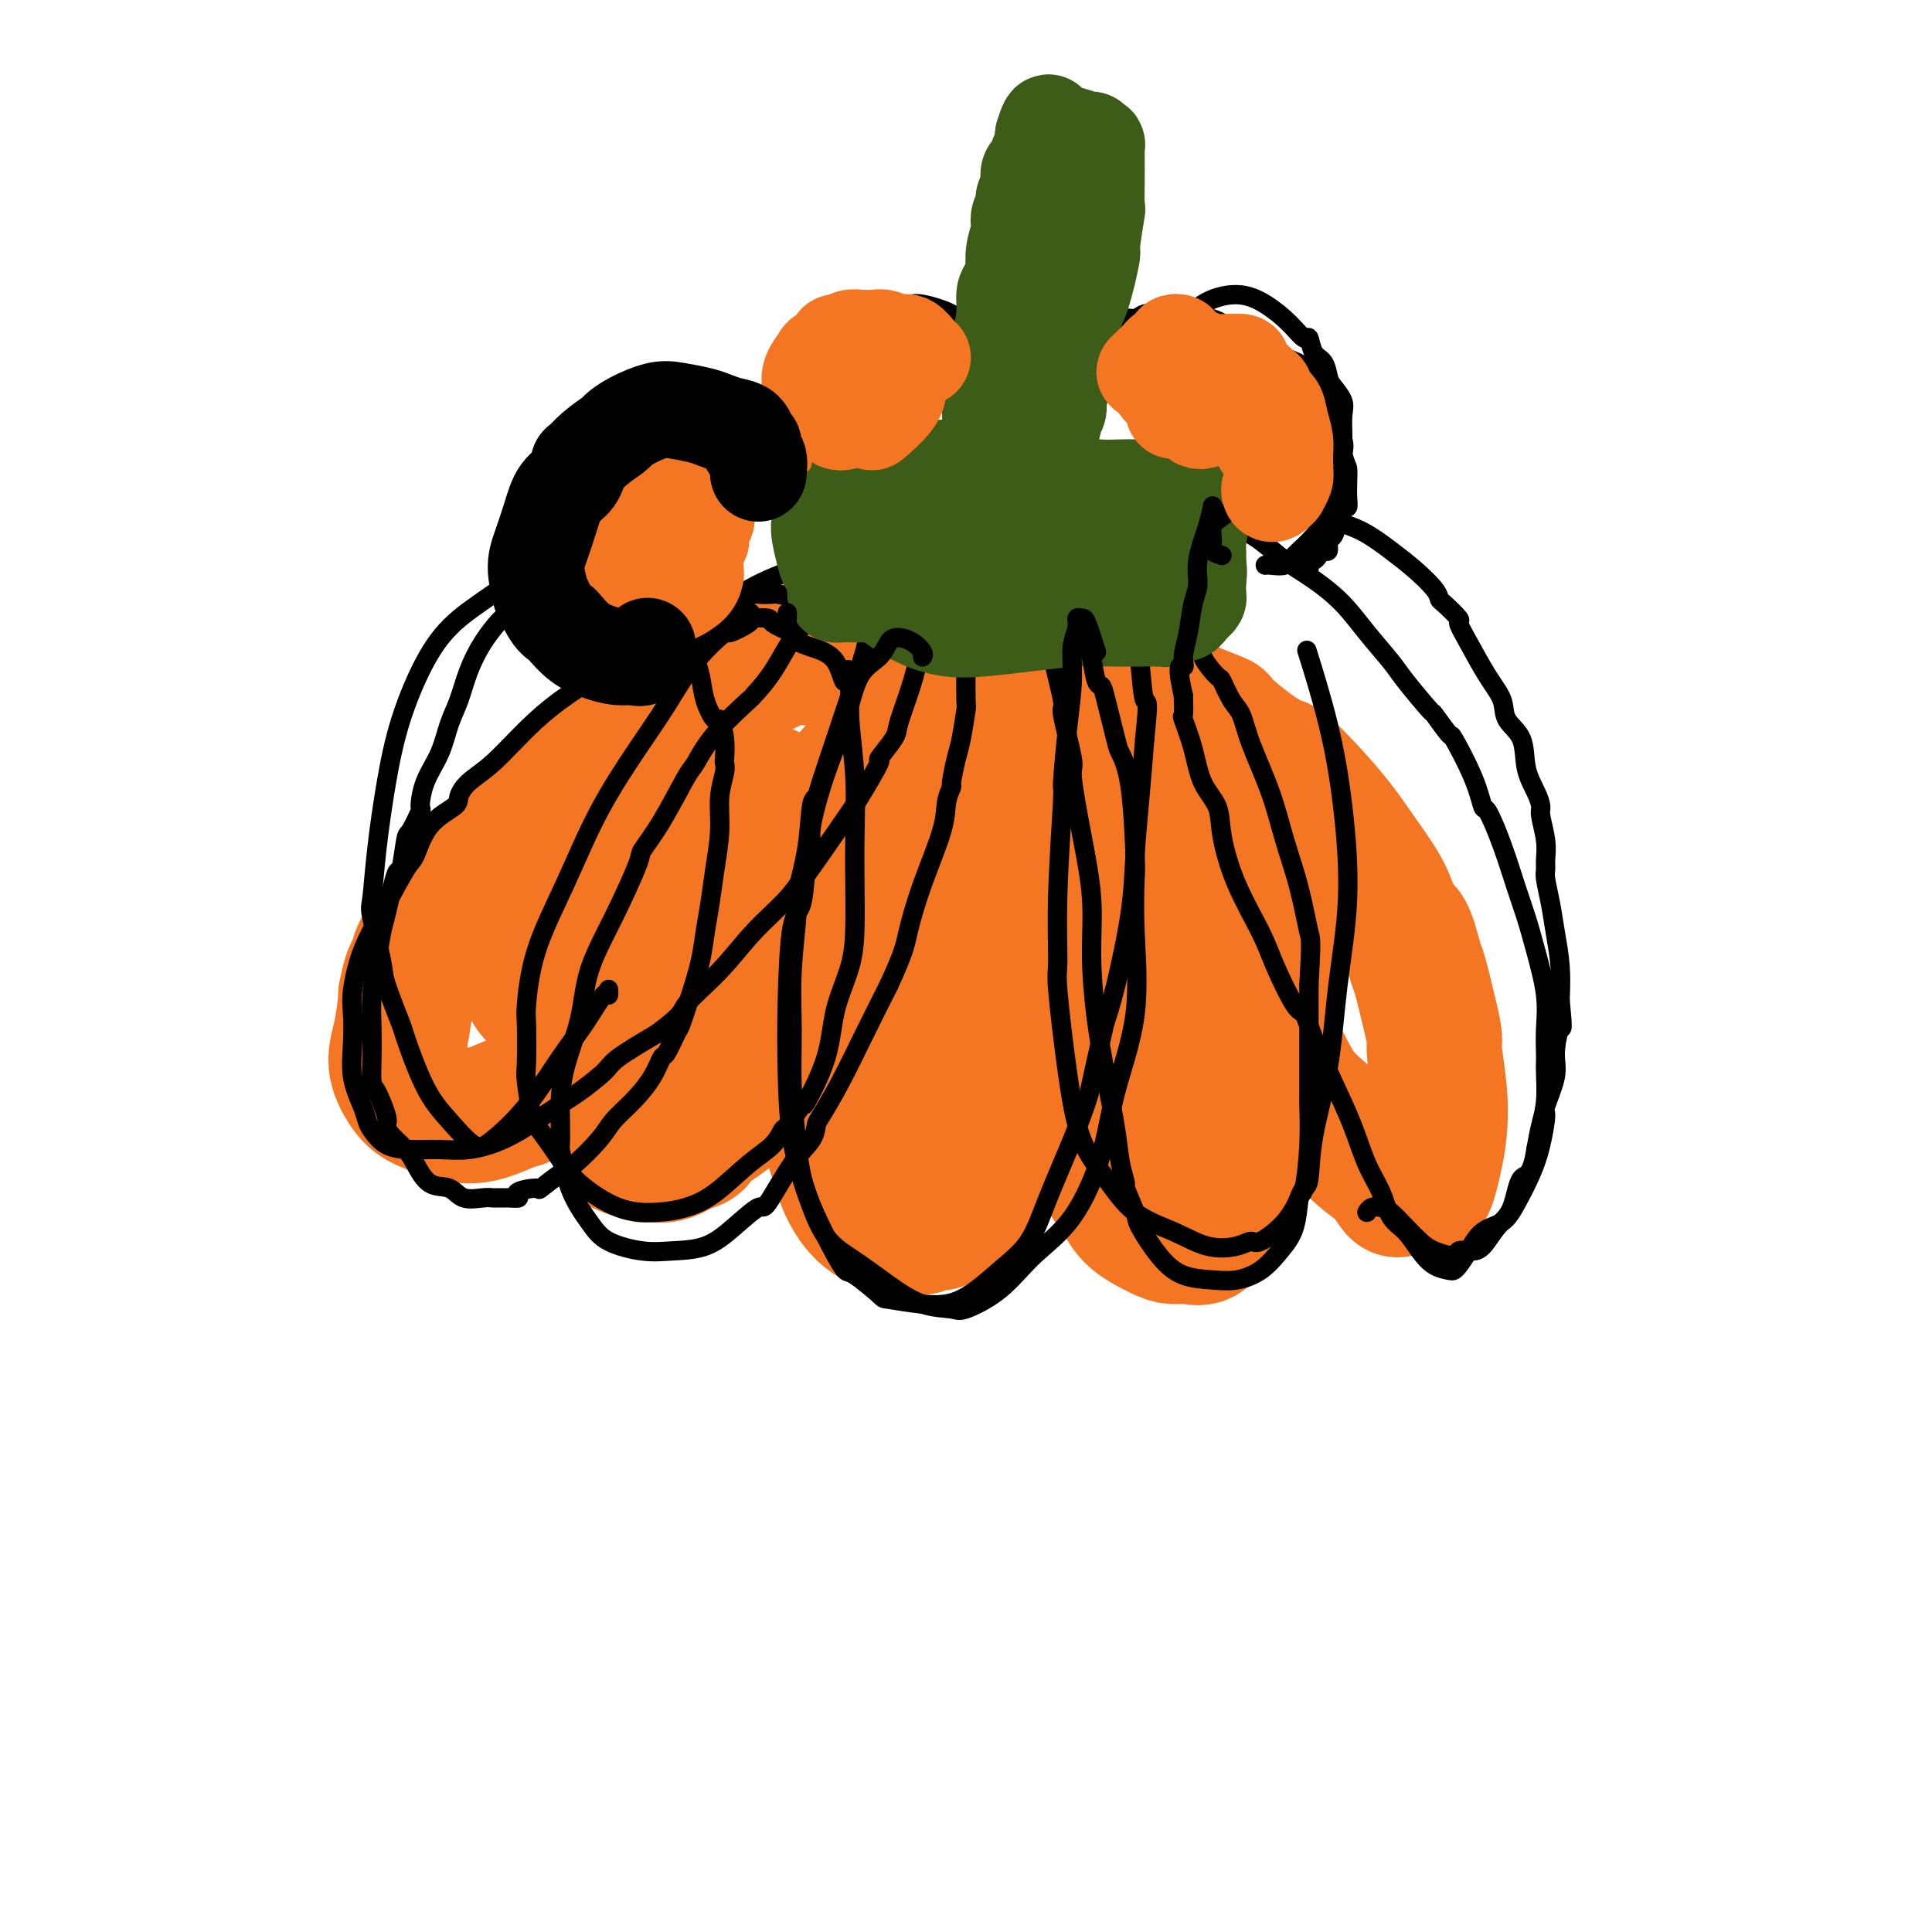 <svg viewBox='0 0 400 400' version='1.1' xmlns='http://www.w3.org/2000/svg' xmlns:xlink='http://www.w3.org/1999/xlink'><g fill='none' stroke='#F47623' stroke-width='28' stroke-linecap='round' stroke-linejoin='round'><path d='M159,164c-0.634,-0.090 -1.267,-0.181 -2,0c-0.733,0.181 -1.564,0.632 -2,1c-0.436,0.368 -0.475,0.652 -1,1c-0.525,0.348 -1.535,0.761 -2,1c-0.465,0.239 -0.384,0.305 -1,1c-0.616,0.695 -1.929,2.019 -3,3c-1.071,0.981 -1.899,1.620 -2,2c-0.101,0.380 0.526,0.502 0,1c-0.526,0.498 -2.206,1.372 -3,2c-0.794,0.628 -0.702,1.010 -1,2c-0.298,0.990 -0.986,2.588 -2,4c-1.014,1.412 -2.356,2.639 -3,4c-0.644,1.361 -0.592,2.855 -1,4c-0.408,1.145 -1.276,1.941 -2,3c-0.724,1.059 -1.303,2.382 -2,4c-0.697,1.618 -1.510,3.533 -2,5c-0.490,1.467 -0.657,2.488 -1,4c-0.343,1.512 -0.862,3.514 -1,4c-0.138,0.486 0.107,-0.545 0,0c-0.107,0.545 -0.564,2.668 -1,4c-0.436,1.332 -0.850,1.875 -1,3c-0.150,1.125 -0.038,2.833 0,4c0.038,1.167 -0.000,1.793 0,3c0.000,1.207 0.039,2.997 0,4c-0.039,1.003 -0.156,1.220 0,2c0.156,0.780 0.585,2.122 1,3c0.415,0.878 0.817,1.292 1,2c0.183,0.708 0.147,1.710 0,2c-0.147,0.290 -0.404,-0.132 0,0c0.404,0.132 1.469,0.820 2,1c0.531,0.180 0.529,-0.146 1,0c0.471,0.146 1.416,0.766 2,1c0.584,0.234 0.806,0.083 1,0c0.194,-0.083 0.360,-0.099 1,0c0.640,0.099 1.754,0.314 3,0c1.246,-0.314 2.623,-1.157 4,-2'/><path d='M142,237c2.671,-0.323 2.349,-1.129 3,-2c0.651,-0.871 2.275,-1.807 4,-3c1.725,-1.193 3.550,-2.641 5,-4c1.450,-1.359 2.525,-2.627 3,-3c0.475,-0.373 0.349,0.150 1,-1c0.651,-1.150 2.077,-3.974 3,-5c0.923,-1.026 1.342,-0.256 2,-1c0.658,-0.744 1.555,-3.003 2,-4c0.445,-0.997 0.437,-0.734 1,-2c0.563,-1.266 1.698,-4.062 3,-6c1.302,-1.938 2.773,-3.017 4,-5c1.227,-1.983 2.210,-4.868 3,-7c0.790,-2.132 1.388,-3.510 2,-5c0.612,-1.490 1.240,-3.092 2,-5c0.760,-1.908 1.654,-4.122 2,-6c0.346,-1.878 0.145,-3.420 0,-4c-0.145,-0.580 -0.234,-0.200 0,-1c0.234,-0.800 0.791,-2.782 1,-4c0.209,-1.218 0.070,-1.671 0,-2c-0.070,-0.329 -0.070,-0.533 0,-1c0.070,-0.467 0.211,-1.198 0,-2c-0.211,-0.802 -0.774,-1.675 -1,-2c-0.226,-0.325 -0.116,-0.101 0,0c0.116,0.101 0.239,0.080 0,0c-0.239,-0.080 -0.841,-0.218 -1,0c-0.159,0.218 0.123,0.793 0,1c-0.123,0.207 -0.652,0.045 -1,0c-0.348,-0.045 -0.517,0.026 -1,0c-0.483,-0.026 -1.281,-0.150 -2,0c-0.719,0.150 -1.360,0.575 -2,1'/><path d='M175,164c-1.216,0.204 -0.754,-0.286 -1,0c-0.246,0.286 -1.198,1.347 -2,2c-0.802,0.653 -1.452,0.898 -2,1c-0.548,0.102 -0.992,0.061 -3,2c-2.008,1.939 -5.578,5.859 -8,9c-2.422,3.141 -3.696,5.504 -5,8c-1.304,2.496 -2.637,5.126 -4,8c-1.363,2.874 -2.757,5.993 -4,9c-1.243,3.007 -2.334,5.902 -3,8c-0.666,2.098 -0.907,3.398 -1,5c-0.093,1.602 -0.037,3.505 0,5c0.037,1.495 0.057,2.581 0,3c-0.057,0.419 -0.189,0.169 0,0c0.189,-0.169 0.699,-0.258 1,0c0.301,0.258 0.394,0.864 1,0c0.606,-0.864 1.724,-3.199 3,-5c1.276,-1.801 2.710,-3.068 4,-5c1.290,-1.932 2.437,-4.529 4,-7c1.563,-2.471 3.543,-4.816 5,-7c1.457,-2.184 2.390,-4.207 3,-6c0.610,-1.793 0.895,-3.357 1,-5c0.105,-1.643 0.028,-3.365 0,-4c-0.028,-0.635 -0.008,-0.183 0,-1c0.008,-0.817 0.003,-2.901 0,-4c-0.003,-1.099 -0.004,-1.212 0,-2c0.004,-0.788 0.013,-2.252 0,-3c-0.013,-0.748 -0.047,-0.782 0,-1c0.047,-0.218 0.176,-0.621 0,-1c-0.176,-0.379 -0.657,-0.736 -1,-1c-0.343,-0.264 -0.548,-0.436 -1,0c-0.452,0.436 -1.152,1.478 -2,2c-0.848,0.522 -1.846,0.522 -3,2c-1.154,1.478 -2.465,4.434 -4,7c-1.535,2.566 -3.294,4.742 -4,6c-0.706,1.258 -0.358,1.600 -1,4c-0.642,2.400 -2.275,6.860 -3,9c-0.725,2.140 -0.541,1.961 -1,4c-0.459,2.039 -1.560,6.297 -2,8c-0.440,1.703 -0.220,0.852 0,0'/><path d='M186,158c-0.229,-0.004 -0.458,-0.008 -1,0c-0.542,0.008 -1.396,0.029 -2,0c-0.604,-0.029 -0.959,-0.108 -1,0c-0.041,0.108 0.231,0.402 0,1c-0.231,0.598 -0.965,1.498 -2,3c-1.035,1.502 -2.371,3.606 -3,5c-0.629,1.394 -0.549,2.079 -1,4c-0.451,1.921 -1.431,5.079 -2,8c-0.569,2.921 -0.727,5.605 -1,8c-0.273,2.395 -0.662,4.501 -1,7c-0.338,2.499 -0.626,5.389 -1,8c-0.374,2.611 -0.833,4.941 -1,6c-0.167,1.059 -0.043,0.847 0,2c0.043,1.153 0.003,3.672 0,5c-0.003,1.328 0.029,1.467 0,3c-0.029,1.533 -0.119,4.462 0,7c0.119,2.538 0.446,4.687 1,7c0.554,2.313 1.334,4.792 2,7c0.666,2.208 1.218,4.147 2,6c0.782,1.853 1.795,3.622 3,5c1.205,1.378 2.602,2.365 4,3c1.398,0.635 2.796,0.919 4,1c1.204,0.081 2.212,-0.041 3,0c0.788,0.041 1.354,0.246 2,0c0.646,-0.246 1.370,-0.943 2,-1c0.630,-0.057 1.165,0.524 2,0c0.835,-0.524 1.968,-2.154 3,-3c1.032,-0.846 1.961,-0.908 3,-2c1.039,-1.092 2.187,-3.212 3,-5c0.813,-1.788 1.290,-3.242 2,-5c0.710,-1.758 1.653,-3.819 2,-6c0.347,-2.181 0.097,-4.483 0,-6c-0.097,-1.517 -0.041,-2.250 0,-3c0.041,-0.750 0.067,-1.519 0,-2c-0.067,-0.481 -0.228,-0.676 0,-2c0.228,-1.324 0.845,-3.778 1,-6c0.155,-2.222 -0.150,-4.214 0,-5c0.150,-0.786 0.757,-0.368 1,-2c0.243,-1.632 0.121,-5.316 0,-9'/><path d='M210,197c0.540,-7.014 0.892,-7.050 1,-8c0.108,-0.950 -0.026,-2.814 0,-5c0.026,-2.186 0.213,-4.695 0,-7c-0.213,-2.305 -0.827,-4.405 -1,-6c-0.173,-1.595 0.095,-2.685 0,-3c-0.095,-0.315 -0.553,0.143 -1,-1c-0.447,-1.143 -0.882,-3.889 -1,-5c-0.118,-1.111 0.081,-0.589 0,-1c-0.081,-0.411 -0.443,-1.756 -1,-3c-0.557,-1.244 -1.309,-2.388 -2,-3c-0.691,-0.612 -1.322,-0.692 -2,-1c-0.678,-0.308 -1.402,-0.845 -2,-1c-0.598,-0.155 -1.068,0.071 -2,0c-0.932,-0.071 -2.326,-0.438 -3,0c-0.674,0.438 -0.629,1.681 -1,3c-0.371,1.319 -1.157,2.713 -2,4c-0.843,1.287 -1.743,2.467 -2,3c-0.257,0.533 0.127,0.418 0,1c-0.127,0.582 -0.766,1.860 -1,4c-0.234,2.140 -0.063,5.141 0,6c0.063,0.859 0.018,-0.425 0,1c-0.018,1.425 -0.009,5.558 0,9c0.009,3.442 0.016,6.191 0,9c-0.016,2.809 -0.057,5.677 0,9c0.057,3.323 0.211,7.101 0,10c-0.211,2.899 -0.786,4.921 -1,8c-0.214,3.079 -0.067,7.216 0,10c0.067,2.784 0.055,4.214 0,5c-0.055,0.786 -0.154,0.927 0,2c0.154,1.073 0.561,3.076 1,4c0.439,0.924 0.909,0.768 1,1c0.091,0.232 -0.197,0.852 0,1c0.197,0.148 0.877,-0.177 1,-1c0.123,-0.823 -0.313,-2.145 0,-4c0.313,-1.855 1.375,-4.244 2,-7c0.625,-2.756 0.812,-5.878 1,-9'/><path d='M195,222c1.122,-4.852 1.426,-7.481 2,-10c0.574,-2.519 1.419,-4.926 2,-6c0.581,-1.074 0.899,-0.815 1,-2c0.101,-1.185 -0.014,-3.815 0,-5c0.014,-1.185 0.158,-0.927 0,-1c-0.158,-0.073 -0.617,-0.478 -1,0c-0.383,0.478 -0.690,1.840 -1,3c-0.310,1.160 -0.622,2.120 -1,3c-0.378,0.880 -0.822,1.680 -1,2c-0.178,0.320 -0.089,0.160 0,0'/><path d='M215,169c-0.878,0.340 -1.757,0.679 -2,1c-0.243,0.321 0.149,0.623 0,1c-0.149,0.377 -0.840,0.831 -1,1c-0.160,0.169 0.210,0.055 0,1c-0.210,0.945 -1.000,2.951 -1,5c-0.000,2.049 0.789,4.143 1,5c0.211,0.857 -0.158,0.478 0,2c0.158,1.522 0.841,4.946 1,8c0.159,3.054 -0.205,5.739 0,9c0.205,3.261 0.981,7.097 2,10c1.019,2.903 2.281,4.872 3,7c0.719,2.128 0.896,4.414 2,7c1.104,2.586 3.136,5.472 4,7c0.864,1.528 0.560,1.698 1,3c0.440,1.302 1.626,3.736 3,6c1.374,2.264 2.937,4.357 4,6c1.063,1.643 1.625,2.835 3,4c1.375,1.165 3.563,2.304 5,3c1.437,0.696 2.124,0.950 3,1c0.876,0.050 1.940,-0.103 3,0c1.060,0.103 2.115,0.462 3,0c0.885,-0.462 1.599,-1.743 2,-2c0.401,-0.257 0.490,0.512 1,0c0.510,-0.512 1.442,-2.303 2,-4c0.558,-1.697 0.742,-3.300 1,-4c0.258,-0.700 0.591,-0.495 1,-2c0.409,-1.505 0.894,-4.718 1,-7c0.106,-2.282 -0.167,-3.632 0,-4c0.167,-0.368 0.773,0.248 1,-1c0.227,-1.248 0.075,-4.359 0,-7c-0.075,-2.641 -0.075,-4.813 0,-7c0.075,-2.187 0.223,-4.390 0,-7c-0.223,-2.610 -0.818,-5.627 -1,-8c-0.182,-2.373 0.047,-4.101 0,-5c-0.047,-0.899 -0.372,-0.970 -1,-2c-0.628,-1.030 -1.560,-3.018 -2,-4c-0.440,-0.982 -0.388,-0.957 -1,-2c-0.612,-1.043 -1.889,-3.155 -3,-5c-1.111,-1.845 -2.055,-3.422 -3,-5'/><path d='M247,180c-2.022,-3.904 -2.078,-4.663 -3,-6c-0.922,-1.337 -2.709,-3.252 -4,-5c-1.291,-1.748 -2.084,-3.331 -3,-5c-0.916,-1.669 -1.954,-3.426 -3,-5c-1.046,-1.574 -2.101,-2.967 -3,-4c-0.899,-1.033 -1.641,-1.706 -2,-2c-0.359,-0.294 -0.335,-0.209 -1,-1c-0.665,-0.791 -2.020,-2.459 -3,-3c-0.980,-0.541 -1.584,0.044 -2,0c-0.416,-0.044 -0.645,-0.718 -1,-1c-0.355,-0.282 -0.835,-0.171 -1,0c-0.165,0.171 -0.014,0.403 0,1c0.014,0.597 -0.109,1.558 0,3c0.109,1.442 0.448,3.365 1,5c0.552,1.635 1.316,2.983 2,5c0.684,2.017 1.290,4.703 2,7c0.710,2.297 1.526,4.204 2,5c0.474,0.796 0.605,0.482 1,2c0.395,1.518 1.054,4.868 2,8c0.946,3.132 2.179,6.045 3,9c0.821,2.955 1.231,5.953 2,9c0.769,3.047 1.899,6.145 3,9c1.101,2.855 2.175,5.469 3,8c0.825,2.531 1.402,4.980 2,7c0.598,2.020 1.217,3.609 2,5c0.783,1.391 1.729,2.582 2,3c0.271,0.418 -0.135,0.062 0,0c0.135,-0.062 0.810,0.169 1,0c0.190,-0.169 -0.106,-0.737 0,-1c0.106,-0.263 0.614,-0.222 1,-1c0.386,-0.778 0.651,-2.374 1,-4c0.349,-1.626 0.781,-3.281 1,-4c0.219,-0.719 0.224,-0.502 0,-2c-0.224,-1.498 -0.676,-4.711 -1,-7c-0.324,-2.289 -0.521,-3.654 -1,-5c-0.479,-1.346 -1.239,-2.673 -2,-4'/><path d='M248,206c-0.947,-3.384 -1.313,-2.844 -2,-4c-0.687,-1.156 -1.693,-4.007 -2,-5c-0.307,-0.993 0.085,-0.129 0,-1c-0.085,-0.871 -0.645,-3.477 -1,-5c-0.355,-1.523 -0.503,-1.963 -1,-3c-0.497,-1.037 -1.342,-2.672 -2,-4c-0.658,-1.328 -1.129,-2.350 -2,-3c-0.871,-0.650 -2.142,-0.927 -3,-1c-0.858,-0.073 -1.302,0.057 -2,0c-0.698,-0.057 -1.651,-0.303 -2,0c-0.349,0.303 -0.093,1.154 0,2c0.093,0.846 0.025,1.686 0,2c-0.025,0.314 -0.007,0.101 0,1c0.007,0.899 0.002,2.911 0,5c-0.002,2.089 -0.002,4.256 0,5c0.002,0.744 0.007,0.065 0,2c-0.007,1.935 -0.025,6.484 0,10c0.025,3.516 0.092,5.998 0,7c-0.092,1.002 -0.345,0.524 0,2c0.345,1.476 1.288,4.907 2,8c0.712,3.093 1.193,5.848 2,8c0.807,2.152 1.940,3.700 3,5c1.060,1.300 2.045,2.351 3,3c0.955,0.649 1.879,0.897 3,1c1.121,0.103 2.441,0.061 3,0c0.559,-0.061 0.359,-0.140 1,0c0.641,0.140 2.124,0.500 3,0c0.876,-0.500 1.145,-1.860 2,-3c0.855,-1.140 2.296,-2.060 3,-3c0.704,-0.940 0.671,-1.900 1,-3c0.329,-1.100 1.020,-2.341 2,-4c0.980,-1.659 2.249,-3.735 3,-6c0.751,-2.265 0.983,-4.720 1,-7c0.017,-2.280 -0.181,-4.384 0,-5c0.181,-0.616 0.741,0.257 1,-1c0.259,-1.257 0.217,-4.645 0,-7c-0.217,-2.355 -0.608,-3.678 -1,-5'/><path d='M263,197c0.196,-3.786 0.185,-0.752 0,-1c-0.185,-0.248 -0.544,-3.778 -1,-6c-0.456,-2.222 -1.007,-3.137 -2,-4c-0.993,-0.863 -2.426,-1.675 -3,-2c-0.574,-0.325 -0.287,-0.162 0,0'/><path d='M236,141c0.656,0.324 1.313,0.649 2,1c0.687,0.351 1.405,0.729 2,1c0.595,0.271 1.069,0.436 2,1c0.931,0.564 2.320,1.526 3,2c0.680,0.474 0.651,0.460 2,1c1.349,0.540 4.074,1.633 5,2c0.926,0.367 0.052,0.006 1,1c0.948,0.994 3.719,3.341 6,5c2.281,1.659 4.072,2.629 5,3c0.928,0.371 0.994,0.144 2,1c1.006,0.856 2.951,2.795 5,5c2.049,2.205 4.201,4.676 6,7c1.799,2.324 3.246,4.501 5,7c1.754,2.499 3.817,5.322 5,8c1.183,2.678 1.486,5.212 2,6c0.514,0.788 1.238,-0.171 2,1c0.762,1.171 1.562,4.473 2,6c0.438,1.527 0.513,1.280 1,3c0.487,1.720 1.385,5.407 2,8c0.615,2.593 0.946,4.094 1,5c0.054,0.906 -0.171,1.219 0,3c0.171,1.781 0.737,5.031 1,8c0.263,2.969 0.224,5.657 0,8c-0.224,2.343 -0.631,4.340 -1,6c-0.369,1.660 -0.699,2.984 -1,4c-0.301,1.016 -0.571,1.726 -1,2c-0.429,0.274 -1.016,0.114 -2,0c-0.984,-0.114 -2.367,-0.182 -3,0c-0.633,0.182 -0.518,0.615 -1,0c-0.482,-0.615 -1.562,-2.278 -2,-3c-0.438,-0.722 -0.235,-0.504 -1,-1c-0.765,-0.496 -2.500,-1.705 -4,-3c-1.500,-1.295 -2.767,-2.676 -4,-4c-1.233,-1.324 -2.434,-2.592 -4,-4c-1.566,-1.408 -3.499,-2.956 -5,-5c-1.501,-2.044 -2.572,-4.584 -4,-7c-1.428,-2.416 -3.214,-4.708 -5,-7'/><path d='M260,212c-4.126,-5.049 -3.443,-4.170 -3,-4c0.443,0.170 0.644,-0.368 0,-2c-0.644,-1.632 -2.133,-4.356 -3,-6c-0.867,-1.644 -1.112,-2.207 -1,-3c0.112,-0.793 0.580,-1.817 0,-4c-0.580,-2.183 -2.209,-5.525 -3,-7c-0.791,-1.475 -0.745,-1.083 -1,-2c-0.255,-0.917 -0.810,-3.144 -1,-5c-0.190,-1.856 -0.014,-3.341 0,-5c0.014,-1.659 -0.135,-3.492 0,-5c0.135,-1.508 0.554,-2.692 1,-4c0.446,-1.308 0.918,-2.739 1,-4c0.082,-1.261 -0.227,-2.352 0,-3c0.227,-0.648 0.989,-0.854 1,-1c0.011,-0.146 -0.728,-0.232 -1,0c-0.272,0.232 -0.078,0.780 0,1c0.078,0.220 0.039,0.110 0,0'/><path d='M195,129c-1.615,-0.419 -3.231,-0.838 -4,-1c-0.769,-0.162 -0.692,-0.067 -1,0c-0.308,0.067 -1.001,0.106 -2,0c-0.999,-0.106 -2.303,-0.357 -4,0c-1.697,0.357 -3.787,1.322 -6,2c-2.213,0.678 -4.550,1.067 -7,2c-2.450,0.933 -5.013,2.409 -6,3c-0.987,0.591 -0.399,0.297 -2,1c-1.601,0.703 -5.391,2.401 -7,3c-1.609,0.599 -1.036,0.097 -3,1c-1.964,0.903 -6.465,3.211 -10,5c-3.535,1.789 -6.103,3.059 -9,5c-2.897,1.941 -6.122,4.552 -9,7c-2.878,2.448 -5.410,4.735 -8,7c-2.590,2.265 -5.236,4.510 -8,7c-2.764,2.490 -5.644,5.224 -8,8c-2.356,2.776 -4.189,5.595 -6,8c-1.811,2.405 -3.599,4.397 -5,6c-1.401,1.603 -2.413,2.816 -3,4c-0.587,1.184 -0.748,2.339 -1,3c-0.252,0.661 -0.595,0.829 -1,2c-0.405,1.171 -0.874,3.346 -1,4c-0.126,0.654 0.089,-0.211 0,1c-0.089,1.211 -0.482,4.499 -1,7c-0.518,2.501 -1.161,4.215 -1,6c0.161,1.785 1.125,3.639 2,5c0.875,1.361 1.661,2.227 3,3c1.339,0.773 3.232,1.452 5,2c1.768,0.548 3.410,0.964 5,1c1.590,0.036 3.126,-0.308 5,-1c1.874,-0.692 4.086,-1.731 5,-2c0.914,-0.269 0.530,0.231 2,-1c1.470,-1.231 4.792,-4.193 7,-6c2.208,-1.807 3.300,-2.461 6,-5c2.700,-2.539 7.008,-6.965 11,-11c3.992,-4.035 7.668,-7.679 10,-10c2.332,-2.321 3.320,-3.317 4,-4c0.680,-0.683 1.051,-1.052 2,-2c0.949,-0.948 2.474,-2.474 4,-4'/><path d='M153,185c8.297,-7.563 6.040,-4.970 7,-6c0.960,-1.030 5.139,-5.683 8,-9c2.861,-3.317 4.406,-5.299 5,-6c0.594,-0.701 0.238,-0.121 2,-2c1.762,-1.879 5.643,-6.217 8,-9c2.357,-2.783 3.190,-4.010 4,-5c0.810,-0.990 1.597,-1.743 2,-3c0.403,-1.257 0.421,-3.020 0,-4c-0.421,-0.980 -1.282,-1.179 -2,-2c-0.718,-0.821 -1.292,-2.265 -2,-3c-0.708,-0.735 -1.549,-0.761 -3,-1c-1.451,-0.239 -3.513,-0.690 -5,-1c-1.487,-0.310 -2.399,-0.480 -4,0c-1.601,0.480 -3.891,1.611 -5,2c-1.109,0.389 -1.037,0.035 -2,0c-0.963,-0.035 -2.961,0.250 -5,1c-2.039,0.750 -4.117,1.964 -6,3c-1.883,1.036 -3.569,1.895 -5,3c-1.431,1.105 -2.608,2.456 -4,4c-1.392,1.544 -3.000,3.282 -4,5c-1.000,1.718 -1.392,3.418 -2,6c-0.608,2.582 -1.431,6.048 -2,8c-0.569,1.952 -0.885,2.392 -1,3c-0.115,0.608 -0.031,1.386 0,2c0.031,0.614 0.007,1.064 0,2c-0.007,0.936 0.002,2.357 0,3c-0.002,0.643 -0.015,0.509 0,1c0.015,0.491 0.059,1.606 0,2c-0.059,0.394 -0.220,0.065 0,0c0.220,-0.065 0.820,0.133 1,0c0.180,-0.133 -0.061,-0.598 0,-1c0.061,-0.402 0.425,-0.740 0,-1c-0.425,-0.260 -1.640,-0.441 -3,0c-1.360,0.441 -2.866,1.503 -4,2c-1.134,0.497 -1.895,0.428 -3,1c-1.105,0.572 -2.552,1.786 -4,3'/><path d='M124,183c-2.388,0.588 -1.859,0.059 -3,1c-1.141,0.941 -3.953,3.354 -6,5c-2.047,1.646 -3.329,2.527 -4,4c-0.671,1.473 -0.733,3.537 -1,4c-0.267,0.463 -0.741,-0.677 -1,0c-0.259,0.677 -0.304,3.170 0,5c0.304,1.830 0.956,2.998 2,4c1.044,1.002 2.478,1.837 4,2c1.522,0.163 3.131,-0.348 5,-1c1.869,-0.652 3.996,-1.445 5,-2c1.004,-0.555 0.884,-0.873 3,-2c2.116,-1.127 6.468,-3.065 8,-4c1.532,-0.935 0.243,-0.868 2,-2c1.757,-1.132 6.560,-3.465 8,-4c1.440,-0.535 -0.483,0.727 1,0c1.483,-0.727 6.372,-3.444 10,-6c3.628,-2.556 5.993,-4.953 9,-7c3.007,-2.047 6.655,-3.746 10,-6c3.345,-2.254 6.388,-5.065 9,-7c2.612,-1.935 4.793,-2.994 7,-5c2.207,-2.006 4.441,-4.960 6,-7c1.559,-2.040 2.442,-3.165 3,-4c0.558,-0.835 0.790,-1.379 1,-2c0.210,-0.621 0.399,-1.319 0,-2c-0.399,-0.681 -1.385,-1.347 -2,-2c-0.615,-0.653 -0.860,-1.295 -2,-2c-1.140,-0.705 -3.174,-1.472 -5,-2c-1.826,-0.528 -3.444,-0.815 -5,-1c-1.556,-0.185 -3.050,-0.267 -4,0c-0.950,0.267 -1.355,0.884 -2,1c-0.645,0.116 -1.530,-0.267 -2,0c-0.470,0.267 -0.525,1.185 0,1c0.525,-0.185 1.631,-1.474 2,-2c0.369,-0.526 0.002,-0.290 0,0c-0.002,0.290 0.360,0.634 1,0c0.640,-0.634 1.557,-2.248 3,-3c1.443,-0.752 3.412,-0.644 5,-1c1.588,-0.356 2.794,-1.178 4,-2'/><path d='M195,134c3.001,-1.491 3.003,-1.717 4,-2c0.997,-0.283 2.989,-0.623 5,-1c2.011,-0.377 4.039,-0.793 6,-1c1.961,-0.207 3.853,-0.206 5,0c1.147,0.206 1.550,0.617 2,1c0.450,0.383 0.949,0.740 1,1c0.051,0.260 -0.344,0.425 0,1c0.344,0.575 1.428,1.562 2,2c0.572,0.438 0.632,0.328 1,1c0.368,0.672 1.044,2.125 2,3c0.956,0.875 2.192,1.172 3,2c0.808,0.828 1.187,2.186 2,3c0.813,0.814 2.059,1.083 3,2c0.941,0.917 1.576,2.483 2,3c0.424,0.517 0.638,-0.015 1,0c0.362,0.015 0.871,0.577 1,1c0.129,0.423 -0.123,0.707 0,1c0.123,0.293 0.621,0.596 1,1c0.379,0.404 0.637,0.907 1,1c0.363,0.093 0.829,-0.226 1,0c0.171,0.226 0.046,0.998 0,1c-0.046,0.002 -0.012,-0.765 0,-1c0.012,-0.235 0.001,0.062 0,0c-0.001,-0.062 0.009,-0.483 0,-1c-0.009,-0.517 -0.038,-1.128 0,-2c0.038,-0.872 0.142,-2.004 0,-3c-0.142,-0.996 -0.531,-1.856 -1,-3c-0.469,-1.144 -1.018,-2.572 -2,-4c-0.982,-1.428 -2.397,-2.857 -4,-4c-1.603,-1.143 -3.393,-2.000 -6,-2c-2.607,0.000 -6.031,0.857 -9,2c-2.969,1.143 -5.485,2.571 -8,4'/><path d='M208,140c-2.607,1.250 -0.625,1.375 -2,3c-1.375,1.625 -6.107,4.750 -8,6c-1.893,1.250 -0.946,0.625 0,0'/></g>
<g fill='none' stroke='#000000' stroke-width='4' stroke-linecap='round' stroke-linejoin='round'><path d='M166,124c-2.091,-0.419 -4.183,-0.838 -5,-1c-0.817,-0.162 -0.361,-0.066 -1,0c-0.639,0.066 -2.374,0.103 -3,0c-0.626,-0.103 -0.143,-0.347 -1,0c-0.857,0.347 -3.056,1.285 -5,2c-1.944,0.715 -3.634,1.207 -6,2c-2.366,0.793 -5.407,1.885 -8,3c-2.593,1.115 -4.737,2.251 -7,4c-2.263,1.749 -4.644,4.109 -7,6c-2.356,1.891 -4.688,3.312 -7,5c-2.312,1.688 -4.605,3.645 -7,6c-2.395,2.355 -4.892,5.110 -7,7c-2.108,1.890 -3.825,2.917 -5,4c-1.175,1.083 -1.807,2.224 -2,3c-0.193,0.776 0.052,1.188 -1,2c-1.052,0.812 -3.401,2.023 -5,4c-1.599,1.977 -2.446,4.720 -3,6c-0.554,1.280 -0.814,1.096 -2,3c-1.186,1.904 -3.298,5.897 -5,9c-1.702,3.103 -2.994,5.318 -4,8c-1.006,2.682 -1.727,5.831 -2,8c-0.273,2.169 -0.098,3.358 0,5c0.098,1.642 0.119,3.737 0,6c-0.119,2.263 -0.378,4.694 0,7c0.378,2.306 1.394,4.489 2,6c0.606,1.511 0.804,2.352 1,3c0.196,0.648 0.392,1.103 1,2c0.608,0.897 1.630,2.236 3,3c1.370,0.764 3.088,0.954 5,1c1.912,0.046 4.018,-0.050 6,0c1.982,0.050 3.840,0.248 6,0c2.160,-0.248 4.621,-0.941 7,-2c2.379,-1.059 4.678,-2.484 7,-4c2.322,-1.516 4.669,-3.125 6,-4c1.331,-0.875 1.645,-1.018 3,-2c1.355,-0.982 3.749,-2.803 5,-4c1.251,-1.197 1.357,-1.771 3,-3c1.643,-1.229 4.821,-3.115 8,-5'/><path d='M136,214c5.972,-4.442 4.901,-4.548 6,-6c1.099,-1.452 4.369,-4.251 7,-7c2.631,-2.749 4.623,-5.450 7,-8c2.377,-2.550 5.138,-4.950 7,-7c1.862,-2.050 2.826,-3.749 3,-4c0.174,-0.251 -0.443,0.945 1,-1c1.443,-1.945 4.947,-7.032 7,-10c2.053,-2.968 2.654,-3.817 4,-6c1.346,-2.183 3.438,-5.698 4,-7c0.562,-1.302 -0.407,-0.390 0,-1c0.407,-0.610 2.190,-2.742 3,-4c0.810,-1.258 0.647,-1.642 1,-3c0.353,-1.358 1.221,-3.688 2,-6c0.779,-2.312 1.470,-4.604 2,-7c0.530,-2.396 0.899,-4.896 1,-7c0.101,-2.104 -0.067,-3.811 0,-5c0.067,-1.189 0.369,-1.862 0,-3c-0.369,-1.138 -1.409,-2.743 -2,-4c-0.591,-1.257 -0.735,-2.165 -1,-3c-0.265,-0.835 -0.652,-1.597 -1,-2c-0.348,-0.403 -0.656,-0.448 -1,-1c-0.344,-0.552 -0.722,-1.613 -1,-2c-0.278,-0.387 -0.455,-0.101 -1,0c-0.545,0.101 -1.458,0.016 -2,0c-0.542,-0.016 -0.712,0.037 -1,0c-0.288,-0.037 -0.695,-0.165 -1,0c-0.305,0.165 -0.510,0.623 -1,1c-0.490,0.377 -1.267,0.674 -2,1c-0.733,0.326 -1.422,0.683 -2,1c-0.578,0.317 -1.044,0.595 -2,1c-0.956,0.405 -2.400,0.937 -3,1c-0.600,0.063 -0.354,-0.344 -1,0c-0.646,0.344 -2.184,1.437 -3,2c-0.816,0.563 -0.909,0.594 -2,1c-1.091,0.406 -3.178,1.186 -5,2c-1.822,0.814 -3.378,1.661 -4,2c-0.622,0.339 -0.311,0.169 0,0'/><path d='M184,123c-0.676,0.001 -1.352,0.002 -2,0c-0.648,-0.002 -1.267,-0.005 -2,0c-0.733,0.005 -1.581,0.020 -2,0c-0.419,-0.020 -0.410,-0.075 -1,0c-0.590,0.075 -1.778,0.281 -3,1c-1.222,0.719 -2.479,1.953 -4,3c-1.521,1.047 -3.306,1.909 -5,4c-1.694,2.091 -3.298,5.412 -5,8c-1.702,2.588 -3.503,4.445 -4,5c-0.497,0.555 0.311,-0.191 -1,1c-1.311,1.191 -4.741,4.319 -7,7c-2.259,2.681 -3.348,4.913 -4,6c-0.652,1.087 -0.868,1.028 -2,3c-1.132,1.972 -3.179,5.976 -5,9c-1.821,3.024 -3.417,5.067 -4,6c-0.583,0.933 -0.152,0.757 -1,3c-0.848,2.243 -2.973,6.906 -5,11c-2.027,4.094 -3.955,7.620 -5,11c-1.045,3.380 -1.208,6.614 -2,10c-0.792,3.386 -2.213,6.925 -3,10c-0.787,3.075 -0.939,5.685 -1,7c-0.061,1.315 -0.032,1.334 0,3c0.032,1.666 0.067,4.977 0,6c-0.067,1.023 -0.234,-0.244 0,1c0.234,1.244 0.871,4.999 2,8c1.129,3.001 2.751,5.248 4,7c1.249,1.752 2.124,3.009 4,4c1.876,0.991 4.751,1.718 7,2c2.249,0.282 3.870,0.121 6,0c2.130,-0.121 4.768,-0.202 7,-1c2.232,-0.798 4.058,-2.313 6,-4c1.942,-1.687 3.998,-3.545 5,-4c1.002,-0.455 0.949,0.492 2,-1c1.051,-1.492 3.207,-5.423 5,-8c1.793,-2.577 3.224,-3.798 4,-5c0.776,-1.202 0.899,-2.383 1,-3c0.101,-0.617 0.182,-0.671 1,-2c0.818,-1.329 2.374,-3.935 4,-7c1.626,-3.065 3.322,-6.590 5,-10c1.678,-3.410 3.339,-6.705 5,-10'/><path d='M184,204c3.261,-6.991 3.414,-8.469 4,-11c0.586,-2.531 1.606,-6.113 3,-10c1.394,-3.887 3.161,-8.077 4,-11c0.839,-2.923 0.749,-4.578 1,-6c0.251,-1.422 0.841,-2.610 1,-3c0.159,-0.390 -0.115,0.018 0,-1c0.115,-1.018 0.619,-3.462 1,-5c0.381,-1.538 0.638,-2.169 1,-4c0.362,-1.831 0.829,-4.861 1,-6c0.171,-1.139 0.047,-0.387 0,-2c-0.047,-1.613 -0.018,-5.592 0,-9c0.018,-3.408 0.027,-6.245 0,-8c-0.027,-1.755 -0.088,-2.427 0,-4c0.088,-1.573 0.324,-4.048 0,-6c-0.324,-1.952 -1.207,-3.383 -2,-5c-0.793,-1.617 -1.494,-3.421 -2,-4c-0.506,-0.579 -0.815,0.066 -1,0c-0.185,-0.066 -0.245,-0.842 -1,-1c-0.755,-0.158 -2.203,0.304 -3,1c-0.797,0.696 -0.942,1.628 -1,2c-0.058,0.372 -0.029,0.186 0,0'/><path d='M192,118c-1.205,0.321 -2.410,0.642 -3,1c-0.590,0.358 -0.566,0.752 -1,1c-0.434,0.248 -1.327,0.349 -2,1c-0.673,0.651 -1.127,1.853 -2,3c-0.873,1.147 -2.164,2.240 -3,4c-0.836,1.760 -1.218,4.188 -2,7c-0.782,2.812 -1.964,6.008 -3,9c-1.036,2.992 -1.925,5.780 -3,9c-1.075,3.220 -2.334,6.874 -3,9c-0.666,2.126 -0.738,2.725 -1,3c-0.262,0.275 -0.715,0.225 -1,2c-0.285,1.775 -0.402,5.376 -1,9c-0.598,3.624 -1.678,7.272 -2,9c-0.322,1.728 0.113,1.537 0,4c-0.113,2.463 -0.773,7.580 -1,12c-0.227,4.420 -0.020,8.141 0,12c0.020,3.859 -0.145,7.854 0,12c0.145,4.146 0.602,8.442 1,12c0.398,3.558 0.738,6.379 2,10c1.262,3.621 3.447,8.041 5,11c1.553,2.959 2.475,4.457 3,5c0.525,0.543 0.654,0.133 2,1c1.346,0.867 3.909,3.013 5,4c1.091,0.987 0.711,0.816 2,1c1.289,0.184 4.247,0.723 7,1c2.753,0.277 5.300,0.293 8,-1c2.700,-1.293 5.554,-3.894 8,-6c2.446,-2.106 4.486,-3.716 6,-6c1.514,-2.284 2.504,-5.242 4,-9c1.496,-3.758 3.500,-8.317 5,-12c1.500,-3.683 2.498,-6.489 3,-8c0.502,-1.511 0.509,-1.726 1,-4c0.491,-2.274 1.465,-6.605 2,-9c0.535,-2.395 0.630,-2.852 1,-4c0.370,-1.148 1.016,-2.987 2,-7c0.984,-4.013 2.305,-10.199 3,-15c0.695,-4.801 0.764,-8.216 1,-12c0.236,-3.784 0.639,-7.938 1,-12c0.361,-4.062 0.681,-8.031 1,-12'/><path d='M237,153c0.977,-9.324 0.418,-7.134 0,-8c-0.418,-0.866 -0.695,-4.788 -1,-8c-0.305,-3.212 -0.640,-5.715 -1,-8c-0.360,-2.285 -0.747,-4.353 -1,-5c-0.253,-0.647 -0.371,0.127 -1,-1c-0.629,-1.127 -1.768,-4.155 -2,-5c-0.232,-0.845 0.442,0.493 0,0c-0.442,-0.493 -2.001,-2.818 -3,-4c-0.999,-1.182 -1.436,-1.220 -3,-2c-1.564,-0.780 -4.253,-2.303 -6,-3c-1.747,-0.697 -2.552,-0.567 -4,-1c-1.448,-0.433 -3.540,-1.427 -5,-2c-1.460,-0.573 -2.287,-0.725 -4,-1c-1.713,-0.275 -4.312,-0.675 -6,0c-1.688,0.675 -2.463,2.423 -3,3c-0.537,0.577 -0.834,-0.017 -2,1c-1.166,1.017 -3.202,3.645 -5,6c-1.798,2.355 -3.358,4.435 -5,8c-1.642,3.565 -3.365,8.614 -4,11c-0.635,2.386 -0.181,2.110 0,2c0.181,-0.110 0.091,-0.055 0,0'/><path d='M219,111c-0.309,-1.252 -0.618,-2.504 -1,-3c-0.382,-0.496 -0.835,-0.236 -1,0c-0.165,0.236 -0.040,0.448 0,1c0.040,0.552 -0.006,1.443 0,3c0.006,1.557 0.062,3.781 0,6c-0.062,2.219 -0.243,4.432 0,7c0.243,2.568 0.910,5.491 1,7c0.090,1.509 -0.398,1.604 0,4c0.398,2.396 1.681,7.093 2,9c0.319,1.907 -0.327,1.023 0,3c0.327,1.977 1.628,6.816 2,9c0.372,2.184 -0.185,1.713 0,4c0.185,2.287 1.113,7.331 2,12c0.887,4.669 1.733,8.964 2,13c0.267,4.036 -0.045,7.814 0,12c0.045,4.186 0.447,8.779 1,13c0.553,4.221 1.256,8.069 2,12c0.744,3.931 1.527,7.946 2,11c0.473,3.054 0.635,5.146 1,7c0.365,1.854 0.932,3.468 1,4c0.068,0.532 -0.364,-0.019 0,1c0.364,1.019 1.524,3.607 2,5c0.476,1.393 0.268,1.590 1,3c0.732,1.410 2.404,4.034 4,6c1.596,1.966 3.116,3.275 5,4c1.884,0.725 4.133,0.865 6,1c1.867,0.135 3.351,0.266 5,0c1.649,-0.266 3.464,-0.930 5,-2c1.536,-1.070 2.794,-2.547 4,-4c1.206,-1.453 2.362,-2.880 3,-5c0.638,-2.120 0.759,-4.931 1,-6c0.241,-1.069 0.600,-0.396 1,-2c0.400,-1.604 0.839,-5.485 1,-9c0.161,-3.515 0.043,-6.664 0,-8c-0.043,-1.336 -0.012,-0.860 0,-3c0.012,-2.140 0.003,-6.897 0,-11c-0.003,-4.103 -0.002,-7.551 0,-11'/><path d='M271,204c0.546,-9.809 0.410,-9.333 0,-11c-0.410,-1.667 -1.093,-5.479 -2,-9c-0.907,-3.521 -2.038,-6.751 -3,-10c-0.962,-3.249 -1.753,-6.518 -3,-10c-1.247,-3.482 -2.948,-7.178 -4,-10c-1.052,-2.822 -1.456,-4.769 -2,-6c-0.544,-1.231 -1.228,-1.747 -2,-3c-0.772,-1.253 -1.632,-3.242 -2,-4c-0.368,-0.758 -0.244,-0.285 -1,-1c-0.756,-0.715 -2.392,-2.619 -3,-4c-0.608,-1.381 -0.189,-2.240 -1,-4c-0.811,-1.760 -2.852,-4.423 -4,-6c-1.148,-1.577 -1.404,-2.069 -2,-3c-0.596,-0.931 -1.531,-2.301 -2,-4c-0.469,-1.699 -0.472,-3.727 -1,-5c-0.528,-1.273 -1.579,-1.792 -2,-2c-0.421,-0.208 -0.210,-0.104 0,0'/><path d='M226,108c-0.667,0.119 -1.334,0.238 -2,0c-0.666,-0.238 -1.331,-0.835 -1,-1c0.331,-0.165 1.656,0.100 2,0c0.344,-0.100 -0.295,-0.564 0,-1c0.295,-0.436 1.524,-0.842 3,-1c1.476,-0.158 3.200,-0.067 5,0c1.800,0.067 3.677,0.111 5,0c1.323,-0.111 2.093,-0.375 4,0c1.907,0.375 4.952,1.391 6,2c1.048,0.609 0.098,0.812 1,1c0.902,0.188 3.654,0.362 6,1c2.346,0.638 4.285,1.739 6,3c1.715,1.261 3.205,2.680 5,4c1.795,1.320 3.895,2.541 6,4c2.105,1.459 4.215,3.156 6,5c1.785,1.844 3.246,3.835 5,6c1.754,2.165 3.802,4.505 5,6c1.198,1.495 1.547,2.145 3,4c1.453,1.855 4.010,4.913 5,6c0.990,1.087 0.412,0.201 1,1c0.588,0.799 2.341,3.281 3,4c0.659,0.719 0.224,-0.325 1,1c0.776,1.325 2.764,5.018 4,8c1.236,2.982 1.721,5.254 2,6c0.279,0.746 0.353,-0.034 1,1c0.647,1.034 1.865,3.881 3,7c1.135,3.119 2.185,6.510 3,9c0.815,2.490 1.395,4.078 2,6c0.605,1.922 1.234,4.178 2,7c0.766,2.822 1.669,6.209 2,9c0.331,2.791 0.089,4.987 0,7c-0.089,2.013 -0.027,3.843 0,5c0.027,1.157 0.018,1.642 0,2c-0.018,0.358 -0.046,0.591 0,2c0.046,1.409 0.166,3.995 0,6c-0.166,2.005 -0.619,3.430 -1,5c-0.381,1.570 -0.691,3.285 -1,5'/><path d='M318,238c-0.905,5.994 -2.169,4.979 -3,6c-0.831,1.021 -1.230,4.078 -2,6c-0.770,1.922 -1.913,2.710 -3,4c-1.087,1.290 -2.120,3.082 -3,4c-0.880,0.918 -1.607,0.962 -2,1c-0.393,0.038 -0.450,0.072 -1,0c-0.550,-0.072 -1.592,-0.248 -2,0c-0.408,0.248 -0.182,0.921 -1,1c-0.818,0.079 -2.680,-0.438 -4,-1c-1.320,-0.562 -2.097,-1.171 -3,-2c-0.903,-0.829 -1.930,-1.879 -3,-3c-1.070,-1.121 -2.182,-2.314 -3,-3c-0.818,-0.686 -1.343,-0.864 -2,-1c-0.657,-0.136 -1.446,-0.229 -2,0c-0.554,0.229 -0.873,0.780 -1,1c-0.127,0.220 -0.064,0.110 0,0'/></g>
<g fill='none' stroke='#3D5C18' stroke-width='20' stroke-linecap='round' stroke-linejoin='round'><path d='M177,102c-0.332,0.032 -0.663,0.063 -1,0c-0.337,-0.063 -0.679,-0.221 -1,0c-0.321,0.221 -0.622,0.822 -1,2c-0.378,1.178 -0.833,2.935 -1,5c-0.167,2.065 -0.045,4.438 0,6c0.045,1.562 0.013,2.313 0,3c-0.013,0.687 -0.007,1.308 0,2c0.007,0.692 0.016,1.453 0,2c-0.016,0.547 -0.056,0.879 0,1c0.056,0.121 0.208,0.033 1,0c0.792,-0.033 2.224,-0.009 3,0c0.776,0.009 0.895,0.002 2,0c1.105,-0.002 3.197,-0.001 5,0c1.803,0.001 3.318,0.001 5,0c1.682,-0.001 3.531,-0.003 6,0c2.469,0.003 5.559,0.011 8,0c2.441,-0.011 4.235,-0.042 5,0c0.765,0.042 0.502,0.156 2,0c1.498,-0.156 4.759,-0.581 7,-1c2.241,-0.419 3.464,-0.830 4,-1c0.536,-0.170 0.384,-0.098 1,0c0.616,0.098 1.998,0.222 3,0c1.002,-0.222 1.624,-0.792 2,-1c0.376,-0.208 0.505,-0.056 1,0c0.495,0.056 1.355,0.015 2,0c0.645,-0.015 1.076,-0.004 2,0c0.924,0.004 2.343,0.003 3,0c0.657,-0.003 0.554,-0.007 1,0c0.446,0.007 1.443,0.024 2,0c0.557,-0.024 0.674,-0.089 1,0c0.326,0.089 0.861,0.330 1,0c0.139,-0.330 -0.117,-1.233 0,-2c0.117,-0.767 0.609,-1.399 1,-2c0.391,-0.601 0.683,-1.172 1,-2c0.317,-0.828 0.658,-1.914 1,-3'/><path d='M243,111c0.774,-1.737 0.208,-1.580 0,-2c-0.208,-0.420 -0.059,-1.418 0,-2c0.059,-0.582 0.027,-0.747 0,-1c-0.027,-0.253 -0.050,-0.594 0,-1c0.050,-0.406 0.173,-0.878 0,-1c-0.173,-0.122 -0.644,0.107 -1,0c-0.356,-0.107 -0.599,-0.550 -1,-1c-0.401,-0.450 -0.960,-0.908 -2,-1c-1.040,-0.092 -2.562,0.183 -3,0c-0.438,-0.183 0.207,-0.822 -1,-1c-1.207,-0.178 -4.268,0.107 -7,0c-2.732,-0.107 -5.136,-0.604 -8,-1c-2.864,-0.396 -6.187,-0.691 -9,-1c-2.813,-0.309 -5.114,-0.634 -7,-1c-1.886,-0.366 -3.357,-0.774 -5,-1c-1.643,-0.226 -3.459,-0.271 -4,0c-0.541,0.271 0.193,0.856 0,1c-0.193,0.144 -1.312,-0.155 -3,0c-1.688,0.155 -3.945,0.763 -5,1c-1.055,0.237 -0.908,0.102 -1,0c-0.092,-0.102 -0.424,-0.171 0,0c0.424,0.171 1.603,0.584 3,1c1.397,0.416 3.012,0.837 5,1c1.988,0.163 4.348,0.067 5,0c0.652,-0.067 -0.405,-0.106 1,0c1.405,0.106 5.271,0.358 8,1c2.729,0.642 4.322,1.674 5,2c0.678,0.326 0.440,-0.055 2,0c1.560,0.055 4.916,0.547 7,1c2.084,0.453 2.894,0.868 3,1c0.106,0.132 -0.494,-0.020 -1,0c-0.506,0.020 -0.919,0.213 -2,0c-1.081,-0.213 -2.831,-0.830 -5,-1c-2.169,-0.170 -4.757,0.109 -7,0c-2.243,-0.109 -4.142,-0.606 -5,-1c-0.858,-0.394 -0.674,-0.684 -2,-1c-1.326,-0.316 -4.163,-0.658 -7,-1'/><path d='M196,102c-4.458,-0.573 -1.101,-0.007 -2,0c-0.899,0.007 -6.052,-0.545 -9,0c-2.948,0.545 -3.691,2.189 -4,3c-0.309,0.811 -0.182,0.791 0,1c0.182,0.209 0.421,0.647 1,1c0.579,0.353 1.498,0.620 3,1c1.502,0.380 3.587,0.871 6,1c2.413,0.129 5.155,-0.105 8,0c2.845,0.105 5.795,0.549 7,1c1.205,0.451 0.665,0.909 2,1c1.335,0.091 4.544,-0.186 6,0c1.456,0.186 1.159,0.834 2,1c0.841,0.166 2.822,-0.152 4,0c1.178,0.152 1.555,0.773 2,1c0.445,0.227 0.958,0.061 1,0c0.042,-0.061 -0.387,-0.017 -1,0c-0.613,0.017 -1.409,0.006 -3,0c-1.591,-0.006 -3.976,-0.009 -6,0c-2.024,0.009 -3.686,0.030 -6,0c-2.314,-0.030 -5.280,-0.109 -7,0c-1.720,0.109 -2.193,0.408 -2,1c0.193,0.592 1.052,1.476 2,2c0.948,0.524 1.986,0.687 5,1c3.014,0.313 8.005,0.775 12,1c3.995,0.225 6.992,0.214 10,0c3.008,-0.214 6.025,-0.632 8,-1c1.975,-0.368 2.907,-0.686 4,-1c1.093,-0.314 2.346,-0.623 3,-1c0.654,-0.377 0.707,-0.822 1,-1c0.293,-0.178 0.824,-0.089 1,0c0.176,0.089 -0.002,0.179 0,0c0.002,-0.179 0.186,-0.625 0,-1c-0.186,-0.375 -0.742,-0.678 -1,-1c-0.258,-0.322 -0.216,-0.663 0,-1c0.216,-0.337 0.608,-0.668 1,-1'/><path d='M244,110c0.785,-0.871 0.248,-0.048 0,0c-0.248,0.048 -0.206,-0.678 0,-1c0.206,-0.322 0.576,-0.239 1,0c0.424,0.239 0.902,0.633 1,1c0.098,0.367 -0.183,0.706 0,1c0.183,0.294 0.831,0.542 1,1c0.169,0.458 -0.140,1.124 0,2c0.140,0.876 0.728,1.962 1,3c0.272,1.038 0.228,2.030 0,3c-0.228,0.970 -0.639,1.920 -1,3c-0.361,1.080 -0.673,2.289 -1,3c-0.327,0.711 -0.670,0.922 -1,1c-0.330,0.078 -0.649,0.022 -1,0c-0.351,-0.022 -0.735,-0.010 -1,0c-0.265,0.010 -0.412,0.017 -1,0c-0.588,-0.017 -1.618,-0.059 -3,0c-1.382,0.059 -3.116,0.218 -5,0c-1.884,-0.218 -3.916,-0.815 -5,-1c-1.084,-0.185 -1.219,0.042 -3,0c-1.781,-0.042 -5.209,-0.351 -8,-1c-2.791,-0.649 -4.944,-1.636 -6,-2c-1.056,-0.364 -1.016,-0.104 -1,0c0.016,0.104 0.008,0.052 0,0'/><path d='M181,98c-1.357,1.161 -2.715,2.322 -4,3c-1.285,0.678 -2.498,0.872 -3,1c-0.502,0.128 -0.291,0.190 -1,1c-0.709,0.810 -2.336,2.369 -3,4c-0.664,1.631 -0.364,3.335 0,5c0.364,1.665 0.790,3.290 1,4c0.210,0.710 0.202,0.504 1,1c0.798,0.496 2.402,1.696 4,3c1.598,1.304 3.190,2.714 4,3c0.810,0.286 0.838,-0.553 2,0c1.162,0.553 3.459,2.498 6,4c2.541,1.502 5.326,2.560 8,3c2.674,0.440 5.237,0.261 8,0c2.763,-0.261 5.728,-0.606 9,-1c3.272,-0.394 6.853,-0.838 10,-1c3.147,-0.162 5.862,-0.043 8,0c2.138,0.043 3.701,0.011 5,0c1.299,-0.011 2.336,-0.002 3,0c0.664,0.002 0.957,-0.003 1,0c0.043,0.003 -0.162,0.016 0,0c0.162,-0.016 0.691,-0.060 1,0c0.309,0.060 0.397,0.223 1,0c0.603,-0.223 1.720,-0.833 2,-1c0.280,-0.167 -0.279,0.110 0,0c0.279,-0.110 1.395,-0.608 2,-1c0.605,-0.392 0.698,-0.680 1,-1c0.302,-0.320 0.813,-0.672 1,-1c0.187,-0.328 0.050,-0.630 0,-1c-0.050,-0.370 -0.014,-0.807 0,-1c0.014,-0.193 0.007,-0.144 0,-1c-0.007,-0.856 -0.013,-2.619 0,-4c0.013,-1.381 0.045,-2.381 0,-3c-0.045,-0.619 -0.167,-0.857 0,-2c0.167,-1.143 0.622,-3.192 0,-5c-0.622,-1.808 -2.321,-3.374 -3,-4c-0.679,-0.626 -0.340,-0.313 0,0'/></g>
<g fill='none' stroke='#F47623' stroke-width='4' stroke-linecap='round' stroke-linejoin='round'><path d='M165,97c-0.115,-0.444 -0.230,-0.889 0,-1c0.230,-0.111 0.803,0.111 1,0c0.197,-0.111 0.016,-0.556 0,-1c-0.016,-0.444 0.131,-0.889 0,-1c-0.131,-0.111 -0.540,0.110 -1,0c-0.460,-0.110 -0.971,-0.551 -1,-1c-0.029,-0.449 0.425,-0.906 0,-1c-0.425,-0.094 -1.728,0.175 -3,0c-1.272,-0.175 -2.514,-0.795 -4,-1c-1.486,-0.205 -3.218,0.006 -5,0c-1.782,-0.006 -3.614,-0.228 -5,0c-1.386,0.228 -2.325,0.906 -3,1c-0.675,0.094 -1.084,-0.394 -2,0c-0.916,0.394 -2.337,1.672 -3,2c-0.663,0.328 -0.567,-0.292 -1,0c-0.433,0.292 -1.394,1.498 -2,2c-0.606,0.502 -0.855,0.301 -2,1c-1.145,0.699 -3.185,2.300 -5,4c-1.815,1.700 -3.405,3.501 -5,5c-1.595,1.499 -3.195,2.696 -4,4c-0.805,1.304 -0.815,2.716 -1,4c-0.185,1.284 -0.543,2.442 -1,4c-0.457,1.558 -1.011,3.516 -1,5c0.011,1.484 0.588,2.493 1,3c0.412,0.507 0.657,0.512 1,1c0.343,0.488 0.782,1.459 1,2c0.218,0.541 0.214,0.654 1,1c0.786,0.346 2.361,0.927 3,1c0.639,0.073 0.340,-0.362 1,0c0.660,0.362 2.278,1.523 4,2c1.722,0.477 3.547,0.272 5,0c1.453,-0.272 2.534,-0.609 4,-1c1.466,-0.391 3.318,-0.836 4,-1c0.682,-0.164 0.195,-0.047 0,0c-0.195,0.047 -0.097,0.023 0,0'/></g>
<g fill='none' stroke='#000000' stroke-width='4' stroke-linecap='round' stroke-linejoin='round'><path d='M165,95c-0.654,-1.168 -1.307,-2.336 -2,-3c-0.693,-0.664 -1.425,-0.823 -2,-1c-0.575,-0.177 -0.992,-0.373 -2,-1c-1.008,-0.627 -2.606,-1.685 -4,-2c-1.394,-0.315 -2.584,0.112 -3,0c-0.416,-0.112 -0.059,-0.764 -1,-1c-0.941,-0.236 -3.182,-0.058 -4,0c-0.818,0.058 -0.214,-0.005 -1,0c-0.786,0.005 -2.961,0.077 -4,0c-1.039,-0.077 -0.943,-0.304 -2,0c-1.057,0.304 -3.266,1.138 -5,2c-1.734,0.862 -2.994,1.752 -4,3c-1.006,1.248 -1.758,2.856 -3,5c-1.242,2.144 -2.974,4.826 -4,7c-1.026,2.174 -1.347,3.839 -2,6c-0.653,2.161 -1.639,4.816 -2,7c-0.361,2.184 -0.098,3.897 0,5c0.098,1.103 0.031,1.598 0,2c-0.031,0.402 -0.026,0.713 0,1c0.026,0.287 0.075,0.550 0,1c-0.075,0.450 -0.272,1.088 0,2c0.272,0.912 1.012,2.099 2,3c0.988,0.901 2.223,1.518 4,2c1.777,0.482 4.095,0.830 6,1c1.905,0.170 3.397,0.162 5,0c1.603,-0.162 3.316,-0.478 5,-1c1.684,-0.522 3.338,-1.250 5,-2c1.662,-0.750 3.332,-1.521 4,-2c0.668,-0.479 0.334,-0.668 1,-1c0.666,-0.332 2.333,-0.809 3,-1c0.667,-0.191 0.333,-0.095 0,0'/><path d='M142,90c-0.773,0.002 -1.547,0.004 -2,0c-0.453,-0.004 -0.586,-0.013 -1,0c-0.414,0.013 -1.108,0.046 -2,0c-0.892,-0.046 -1.983,-0.173 -3,0c-1.017,0.173 -1.960,0.647 -3,1c-1.040,0.353 -2.175,0.584 -3,1c-0.825,0.416 -1.338,1.016 -2,1c-0.662,-0.016 -1.471,-0.650 -2,0c-0.529,0.650 -0.777,2.583 -1,3c-0.223,0.417 -0.419,-0.683 -1,0c-0.581,0.683 -1.546,3.150 -2,4c-0.454,0.850 -0.395,0.082 -1,1c-0.605,0.918 -1.873,3.523 -3,6c-1.127,2.477 -2.113,4.827 -3,7c-0.887,2.173 -1.676,4.168 -2,6c-0.324,1.832 -0.182,3.499 0,5c0.182,1.501 0.403,2.834 1,4c0.597,1.166 1.570,2.165 3,3c1.430,0.835 3.316,1.506 5,2c1.684,0.494 3.166,0.810 4,1c0.834,0.190 1.019,0.254 2,0c0.981,-0.254 2.757,-0.825 4,-1c1.243,-0.175 1.952,0.046 3,0c1.048,-0.046 2.436,-0.358 4,-1c1.564,-0.642 3.304,-1.612 4,-2c0.696,-0.388 0.348,-0.194 0,0'/><path d='M162,92c0.431,0.719 0.862,1.438 1,2c0.138,0.562 -0.016,0.968 0,1c0.016,0.032 0.201,-0.311 0,-1c-0.201,-0.689 -0.787,-1.724 -1,-2c-0.213,-0.276 -0.054,0.209 0,0c0.054,-0.209 0.002,-1.111 0,-2c-0.002,-0.889 0.047,-1.764 0,-3c-0.047,-1.236 -0.190,-2.833 0,-4c0.190,-1.167 0.713,-1.904 1,-3c0.287,-1.096 0.337,-2.552 1,-4c0.663,-1.448 1.939,-2.889 3,-4c1.061,-1.111 1.907,-1.890 3,-3c1.093,-1.110 2.433,-2.549 3,-3c0.567,-0.451 0.362,0.085 1,0c0.638,-0.085 2.118,-0.793 3,-1c0.882,-0.207 1.167,0.087 2,0c0.833,-0.087 2.215,-0.554 3,-1c0.785,-0.446 0.972,-0.871 2,-1c1.028,-0.129 2.897,0.038 4,0c1.103,-0.038 1.439,-0.280 3,0c1.561,0.280 4.345,1.081 6,2c1.655,0.919 2.179,1.957 3,3c0.821,1.043 1.940,2.090 3,3c1.060,0.910 2.063,1.682 3,3c0.937,1.318 1.809,3.181 2,4c0.191,0.819 -0.299,0.595 0,1c0.299,0.405 1.387,1.440 2,2c0.613,0.560 0.752,0.645 1,1c0.248,0.355 0.605,0.980 1,2c0.395,1.020 0.827,2.434 1,3c0.173,0.566 0.086,0.283 0,0'/><path d='M213,84c-0.004,-0.516 -0.008,-1.031 0,-1c0.008,0.031 0.029,0.609 0,0c-0.029,-0.609 -0.108,-2.404 0,-3c0.108,-0.596 0.405,0.007 1,-1c0.595,-1.007 1.490,-3.622 3,-5c1.510,-1.378 3.636,-1.517 5,-2c1.364,-0.483 1.965,-1.310 3,-2c1.035,-0.690 2.506,-1.243 4,-2c1.494,-0.757 3.013,-1.719 4,-2c0.987,-0.281 1.441,0.120 2,0c0.559,-0.120 1.223,-0.762 2,-1c0.777,-0.238 1.666,-0.072 3,0c1.334,0.072 3.113,0.050 4,0c0.887,-0.050 0.883,-0.127 2,0c1.117,0.127 3.354,0.457 5,1c1.646,0.543 2.699,1.299 4,2c1.301,0.701 2.848,1.347 4,2c1.152,0.653 1.909,1.313 3,2c1.091,0.687 2.517,1.402 4,2c1.483,0.598 3.024,1.079 4,2c0.976,0.921 1.388,2.283 2,3c0.612,0.717 1.425,0.789 2,1c0.575,0.211 0.911,0.559 1,1c0.089,0.441 -0.069,0.974 0,2c0.069,1.026 0.365,2.546 1,4c0.635,1.454 1.610,2.844 2,4c0.390,1.156 0.195,2.078 0,3'/><path d='M278,94c0.690,2.548 0.914,2.418 1,3c0.086,0.582 0.034,1.877 0,3c-0.034,1.123 -0.050,2.073 0,3c0.050,0.927 0.167,1.830 0,2c-0.167,0.170 -0.618,-0.391 -1,0c-0.382,0.391 -0.694,1.736 -1,3c-0.306,1.264 -0.607,2.446 -1,3c-0.393,0.554 -0.879,0.478 -1,1c-0.121,0.522 0.121,1.642 0,2c-0.121,0.358 -0.607,-0.045 -1,0c-0.393,0.045 -0.694,0.538 -1,1c-0.306,0.462 -0.618,0.894 -1,1c-0.382,0.106 -0.834,-0.115 -1,0c-0.166,0.115 -0.044,0.567 0,1c0.044,0.433 0.012,0.847 0,1c-0.012,0.153 -0.003,0.044 0,0c0.003,-0.044 0.002,-0.022 0,0'/><path d='M146,94c-0.026,-0.839 -0.053,-1.679 0,-2c0.053,-0.321 0.185,-0.124 0,0c-0.185,0.124 -0.686,0.176 -1,0c-0.314,-0.176 -0.443,-0.581 -1,-1c-0.557,-0.419 -1.544,-0.854 -2,-1c-0.456,-0.146 -0.380,-0.003 -1,0c-0.620,0.003 -1.935,-0.133 -3,0c-1.065,0.133 -1.882,0.536 -3,1c-1.118,0.464 -2.539,0.990 -3,1c-0.461,0.010 0.038,-0.496 -1,0c-1.038,0.496 -3.615,1.995 -5,3c-1.385,1.005 -1.580,1.515 -2,2c-0.420,0.485 -1.064,0.946 -2,2c-0.936,1.054 -2.163,2.702 -3,4c-0.837,1.298 -1.284,2.246 -2,4c-0.716,1.754 -1.701,4.312 -2,7c-0.299,2.688 0.088,5.505 0,8c-0.088,2.495 -0.653,4.669 0,7c0.653,2.331 2.522,4.821 4,6c1.478,1.179 2.565,1.048 4,1c1.435,-0.048 3.220,-0.013 4,0c0.780,0.013 0.556,0.003 1,0c0.444,-0.003 1.555,-0.001 2,0c0.445,0.001 0.222,0.000 0,0'/><path d='M115,123c-1.181,0.004 -2.362,0.008 -3,0c-0.638,-0.008 -0.733,-0.029 -1,0c-0.267,0.029 -0.706,0.106 -1,0c-0.294,-0.106 -0.444,-0.395 -1,0c-0.556,0.395 -1.517,1.475 -2,2c-0.483,0.525 -0.489,0.494 -1,1c-0.511,0.506 -1.526,1.548 -2,2c-0.474,0.452 -0.406,0.313 -1,1c-0.594,0.687 -1.849,2.198 -3,4c-1.151,1.802 -2.200,3.894 -3,6c-0.800,2.106 -1.353,4.226 -2,6c-0.647,1.774 -1.387,3.204 -2,5c-0.613,1.796 -1.099,3.960 -2,6c-0.901,2.040 -2.216,3.956 -3,6c-0.784,2.044 -1.036,4.218 -1,5c0.036,0.782 0.362,0.174 0,1c-0.362,0.826 -1.410,3.086 -2,4c-0.590,0.914 -0.721,0.483 -1,2c-0.279,1.517 -0.704,4.984 -1,6c-0.296,1.016 -0.461,-0.419 -1,1c-0.539,1.419 -1.451,5.690 -2,8c-0.549,2.310 -0.735,2.657 -1,4c-0.265,1.343 -0.607,3.681 -1,6c-0.393,2.319 -0.836,4.621 -1,7c-0.164,2.379 -0.051,4.837 0,7c0.051,2.163 0.038,4.032 0,6c-0.038,1.968 -0.100,4.035 0,5c0.100,0.965 0.362,0.828 1,2c0.638,1.172 1.651,3.652 2,5c0.349,1.348 0.035,1.563 0,2c-0.035,0.437 0.210,1.096 1,2c0.790,0.904 2.125,2.054 3,3c0.875,0.946 1.291,1.690 2,3c0.709,1.310 1.710,3.188 3,4c1.290,0.812 2.869,0.557 4,1c1.131,0.443 1.814,1.583 3,2c1.186,0.417 2.875,0.112 4,0c1.125,-0.112 1.688,-0.030 2,0c0.312,0.030 0.375,0.009 1,0c0.625,-0.009 1.813,-0.004 3,0'/><path d='M106,248c2.615,0.310 0.651,-0.414 1,-1c0.349,-0.586 3.010,-1.034 4,-1c0.990,0.034 0.308,0.551 1,0c0.692,-0.551 2.757,-2.169 4,-3c1.243,-0.831 1.663,-0.875 3,-2c1.337,-1.125 3.591,-3.332 5,-5c1.409,-1.668 1.973,-2.797 3,-4c1.027,-1.203 2.517,-2.480 4,-4c1.483,-1.520 2.960,-3.282 4,-5c1.040,-1.718 1.643,-3.391 2,-4c0.357,-0.609 0.466,-0.153 1,-1c0.534,-0.847 1.491,-2.998 2,-4c0.509,-1.002 0.570,-0.856 1,-2c0.430,-1.144 1.228,-3.576 2,-6c0.772,-2.424 1.517,-4.838 2,-7c0.483,-2.162 0.703,-4.072 1,-6c0.297,-1.928 0.672,-3.875 1,-6c0.328,-2.125 0.610,-4.429 1,-7c0.390,-2.571 0.889,-5.408 1,-8c0.111,-2.592 -0.166,-4.940 0,-7c0.166,-2.060 0.773,-3.832 1,-5c0.227,-1.168 0.073,-1.732 0,-2c-0.073,-0.268 -0.065,-0.240 0,-1c0.065,-0.760 0.186,-2.306 0,-4c-0.186,-1.694 -0.681,-3.535 -1,-4c-0.319,-0.465 -0.463,0.445 -1,0c-0.537,-0.445 -1.468,-2.244 -2,-4c-0.532,-1.756 -0.666,-3.470 -1,-5c-0.334,-1.530 -0.867,-2.878 -1,-4c-0.133,-1.122 0.133,-2.020 0,-3c-0.133,-0.980 -0.666,-2.042 -1,-3c-0.334,-0.958 -0.470,-1.814 -1,-3c-0.530,-1.186 -1.454,-2.704 -2,-4c-0.546,-1.296 -0.712,-2.369 -1,-3c-0.288,-0.631 -0.696,-0.819 -1,-1c-0.304,-0.181 -0.505,-0.357 -1,-1c-0.495,-0.643 -1.284,-1.755 -2,-2c-0.716,-0.245 -1.358,0.378 -2,1'/><path d='M133,117c-0.933,-0.022 -0.267,1.422 0,2c0.267,0.578 0.133,0.289 0,0'/><path d='M138,129c-2.146,-1.149 -4.291,-2.297 -5,-3c-0.709,-0.703 0.020,-0.959 0,-1c-0.020,-0.041 -0.789,0.133 -1,0c-0.211,-0.133 0.135,-0.574 0,-1c-0.135,-0.426 -0.753,-0.836 -1,-1c-0.247,-0.164 -0.124,-0.082 0,0'/><path d='M136,124c-3.159,-1.992 -6.317,-3.984 -8,-5c-1.683,-1.016 -1.890,-1.057 -2,-1c-0.110,0.057 -0.123,0.211 -1,0c-0.877,-0.211 -2.619,-0.788 -4,-1c-1.381,-0.212 -2.402,-0.057 -3,0c-0.598,0.057 -0.774,0.018 -2,0c-1.226,-0.018 -3.504,-0.016 -6,1c-2.496,1.016 -5.210,3.044 -8,5c-2.790,1.956 -5.654,3.838 -8,6c-2.346,2.162 -4.173,4.604 -6,8c-1.827,3.396 -3.654,7.746 -5,12c-1.346,4.254 -2.210,8.411 -3,13c-0.790,4.589 -1.507,9.611 -2,14c-0.493,4.389 -0.762,8.144 -1,10c-0.238,1.856 -0.445,1.813 0,4c0.445,2.187 1.542,6.604 2,9c0.458,2.396 0.277,2.771 1,5c0.723,2.229 2.350,6.311 3,8c0.650,1.689 0.324,0.986 1,3c0.676,2.014 2.356,6.746 4,10c1.644,3.254 3.254,5.029 5,7c1.746,1.971 3.628,4.137 5,5c1.372,0.863 2.234,0.422 4,-1c1.766,-1.422 4.435,-3.826 7,-7c2.565,-3.174 5.027,-7.117 7,-10c1.973,-2.883 3.457,-4.706 5,-7c1.543,-2.294 3.146,-5.058 4,-6c0.854,-0.942 0.961,-0.061 1,0c0.039,0.061 0.011,-0.697 0,-1c-0.011,-0.303 -0.006,-0.152 0,0'/><path d='M164,131c-1.669,-0.735 -3.338,-1.470 -4,-2c-0.662,-0.530 -0.316,-0.854 -1,-1c-0.684,-0.146 -2.397,-0.115 -3,0c-0.603,0.115 -0.095,0.314 -1,1c-0.905,0.686 -3.221,1.861 -4,2c-0.779,0.139 -0.019,-0.756 -1,0c-0.981,0.756 -3.702,3.165 -6,6c-2.298,2.835 -4.174,6.097 -6,9c-1.826,2.903 -3.603,5.447 -6,9c-2.397,3.553 -5.413,8.115 -8,13c-2.587,4.885 -4.746,10.093 -7,15c-2.254,4.907 -4.605,9.511 -6,14c-1.395,4.489 -1.834,8.861 -2,11c-0.166,2.139 -0.059,2.045 0,4c0.059,1.955 0.071,5.958 0,8c-0.071,2.042 -0.224,2.123 0,4c0.224,1.877 0.826,5.550 1,7c0.174,1.450 -0.079,0.676 1,2c1.079,1.324 3.491,4.745 5,7c1.509,2.255 2.116,3.344 4,5c1.884,1.656 5.045,3.878 8,5c2.955,1.122 5.705,1.144 8,1c2.295,-0.144 4.135,-0.453 6,-1c1.865,-0.547 3.754,-1.333 6,-3c2.246,-1.667 4.848,-4.214 7,-6c2.152,-1.786 3.855,-2.811 5,-4c1.145,-1.189 1.732,-2.540 2,-3c0.268,-0.460 0.216,-0.027 1,-1c0.784,-0.973 2.402,-3.352 3,-4c0.598,-0.648 0.174,0.437 1,-1c0.826,-1.437 2.901,-5.394 4,-9c1.099,-3.606 1.222,-6.861 2,-10c0.778,-3.139 2.209,-6.162 3,-9c0.791,-2.838 0.940,-5.493 1,-8c0.060,-2.507 0.030,-4.868 0,-8c-0.030,-3.132 -0.060,-7.035 0,-11c0.060,-3.965 0.208,-7.990 0,-12c-0.208,-4.010 -0.774,-8.003 -1,-11c-0.226,-2.997 -0.113,-4.999 0,-7'/><path d='M176,143c-0.325,-7.834 -0.637,-2.917 -1,-2c-0.363,0.917 -0.777,-2.164 -2,-4c-1.223,-1.836 -3.256,-2.426 -5,-3c-1.744,-0.574 -3.199,-1.133 -4,-2c-0.801,-0.867 -0.946,-2.041 -1,-3c-0.054,-0.959 -0.015,-1.703 0,-2c0.015,-0.297 0.008,-0.149 0,0'/><path d='M191,136c0.149,-0.229 0.299,-0.459 0,-1c-0.299,-0.541 -1.046,-1.394 -2,-2c-0.954,-0.606 -2.116,-0.964 -3,-1c-0.884,-0.036 -1.489,0.249 -2,1c-0.511,0.751 -0.929,1.969 -2,3c-1.071,1.031 -2.794,1.875 -4,4c-1.206,2.125 -1.896,5.529 -3,9c-1.104,3.471 -2.624,7.007 -4,11c-1.376,3.993 -2.610,8.442 -3,11c-0.390,2.558 0.064,3.224 0,4c-0.064,0.776 -0.644,1.663 -1,4c-0.356,2.337 -0.486,6.123 -1,8c-0.514,1.877 -1.411,1.846 -2,5c-0.589,3.154 -0.869,9.495 -1,15c-0.131,5.505 -0.113,10.176 0,15c0.113,4.824 0.320,9.801 1,14c0.680,4.199 1.831,7.619 3,11c1.169,3.381 2.355,6.723 4,9c1.645,2.277 3.749,3.488 6,5c2.251,1.512 4.649,3.324 7,5c2.351,1.676 4.656,3.216 7,4c2.344,0.784 4.726,0.811 6,1c1.274,0.189 1.440,0.541 3,0c1.560,-0.541 4.512,-1.974 7,-4c2.488,-2.026 4.510,-4.644 7,-7c2.490,-2.356 5.448,-4.449 8,-8c2.552,-3.551 4.698,-8.559 6,-13c1.302,-4.441 1.761,-8.313 3,-13c1.239,-4.687 3.258,-10.188 4,-16c0.742,-5.812 0.206,-11.936 0,-17c-0.206,-5.064 -0.082,-9.070 0,-11c0.082,-1.930 0.120,-1.784 0,-5c-0.120,-3.216 -0.399,-9.794 -1,-14c-0.601,-4.206 -1.523,-6.041 -2,-7c-0.477,-0.959 -0.509,-1.041 -1,-3c-0.491,-1.959 -1.441,-5.793 -2,-8c-0.559,-2.207 -0.727,-2.786 -1,-3c-0.273,-0.214 -0.649,-0.061 -1,-1c-0.351,-0.939 -0.675,-2.969 -1,-5'/><path d='M226,136c-1.333,-4.500 -0.667,-2.250 0,0'/><path d='M227,135c-0.765,-2.433 -1.529,-4.866 -2,-6c-0.471,-1.134 -0.647,-0.968 -1,-1c-0.353,-0.032 -0.882,-0.263 -1,0c-0.118,0.263 0.175,1.019 0,2c-0.175,0.981 -0.816,2.188 -1,4c-0.184,1.812 0.090,4.228 0,7c-0.090,2.772 -0.546,5.899 -1,10c-0.454,4.101 -0.908,9.177 -1,11c-0.092,1.823 0.177,0.393 0,4c-0.177,3.607 -0.800,12.252 -1,19c-0.200,6.748 0.024,11.600 0,14c-0.024,2.400 -0.295,2.347 0,6c0.295,3.653 1.158,11.012 2,17c0.842,5.988 1.665,10.607 3,14c1.335,3.393 3.183,5.562 5,8c1.817,2.438 3.604,5.146 6,7c2.396,1.854 5.402,2.853 8,4c2.598,1.147 4.789,2.440 7,3c2.211,0.560 4.441,0.386 6,0c1.559,-0.386 2.445,-0.982 3,-1c0.555,-0.018 0.779,0.544 2,0c1.221,-0.544 3.439,-2.194 5,-4c1.561,-1.806 2.467,-3.770 3,-5c0.533,-1.230 0.694,-1.727 1,-2c0.306,-0.273 0.755,-0.320 1,-2c0.245,-1.680 0.284,-4.991 1,-9c0.716,-4.009 2.107,-8.717 3,-14c0.893,-5.283 1.286,-11.141 2,-17c0.714,-5.859 1.749,-11.719 2,-18c0.251,-6.281 -0.283,-12.982 -1,-19c-0.717,-6.018 -1.616,-11.351 -3,-17c-1.384,-5.649 -3.253,-11.614 -4,-14c-0.747,-2.386 -0.374,-1.193 0,0'/><path d='M253,115c-0.857,-0.275 -1.714,-0.550 -2,-1c-0.286,-0.450 -0.001,-1.076 0,-2c0.001,-0.924 -0.283,-2.147 0,-3c0.283,-0.853 1.133,-1.335 2,-2c0.867,-0.665 1.749,-1.513 3,-2c1.251,-0.487 2.869,-0.612 4,-1c1.131,-0.388 1.775,-1.039 3,-1c1.225,0.039 3.032,0.770 4,1c0.968,0.230 1.096,-0.039 2,0c0.904,0.039 2.583,0.387 4,1c1.417,0.613 2.573,1.493 3,2c0.427,0.507 0.125,0.643 1,1c0.875,0.357 2.928,0.936 5,2c2.072,1.064 4.164,2.611 6,4c1.836,1.389 3.418,2.618 5,4c1.582,1.382 3.165,2.918 4,4c0.835,1.082 0.922,1.711 1,2c0.078,0.289 0.149,0.240 1,1c0.851,0.760 2.484,2.331 3,3c0.516,0.669 -0.085,0.437 0,1c0.085,0.563 0.857,1.923 2,4c1.143,2.077 2.658,4.872 4,7c1.342,2.128 2.510,3.588 3,5c0.490,1.412 0.303,2.777 1,4c0.697,1.223 2.277,2.303 3,4c0.723,1.697 0.590,4.011 1,6c0.410,1.989 1.364,3.653 2,5c0.636,1.347 0.955,2.378 1,3c0.045,0.622 -0.185,0.836 0,2c0.185,1.164 0.785,3.279 1,5c0.215,1.721 0.046,3.049 0,4c-0.046,0.951 0.030,1.526 0,2c-0.030,0.474 -0.165,0.848 0,2c0.165,1.152 0.632,3.082 1,5c0.368,1.918 0.638,3.824 1,6c0.362,2.176 0.818,4.622 1,7c0.182,2.378 0.091,4.689 0,7'/><path d='M323,207c0.688,7.300 0.409,5.548 0,6c-0.409,0.452 -0.949,3.106 -1,5c-0.051,1.894 0.388,3.029 0,5c-0.388,1.971 -1.602,4.778 -2,6c-0.398,1.222 0.019,0.859 0,2c-0.019,1.141 -0.473,3.784 -1,6c-0.527,2.216 -1.128,4.003 -2,6c-0.872,1.997 -2.016,4.202 -3,6c-0.984,1.798 -1.808,3.189 -3,4c-1.192,0.811 -2.752,1.041 -4,2c-1.248,0.959 -2.186,2.648 -3,4c-0.814,1.352 -1.505,2.369 -2,3c-0.495,0.631 -0.792,0.878 -1,1c-0.208,0.122 -0.325,0.120 -1,0c-0.675,-0.120 -1.909,-0.358 -3,-1c-1.091,-0.642 -2.039,-1.687 -3,-3c-0.961,-1.313 -1.936,-2.893 -3,-4c-1.064,-1.107 -2.216,-1.741 -3,-3c-0.784,-1.259 -1.200,-3.143 -2,-5c-0.800,-1.857 -1.982,-3.685 -3,-6c-1.018,-2.315 -1.870,-5.115 -3,-8c-1.130,-2.885 -2.536,-5.856 -4,-9c-1.464,-3.144 -2.984,-6.461 -4,-9c-1.016,-2.539 -1.528,-4.299 -2,-5c-0.472,-0.701 -0.904,-0.342 -2,-2c-1.096,-1.658 -2.855,-5.331 -4,-8c-1.145,-2.669 -1.676,-4.332 -3,-7c-1.324,-2.668 -3.443,-6.339 -5,-10c-1.557,-3.661 -2.554,-7.311 -3,-10c-0.446,-2.689 -0.340,-4.416 -1,-6c-0.660,-1.584 -2.086,-3.024 -3,-5c-0.914,-1.976 -1.317,-4.488 -2,-7c-0.683,-2.512 -1.645,-5.022 -2,-6c-0.355,-0.978 -0.101,-0.422 0,-1c0.101,-0.578 0.051,-2.289 0,-4'/><path d='M245,144c-1.688,-7.330 -0.410,-6.154 0,-6c0.410,0.154 -0.050,-0.714 0,-2c0.050,-1.286 0.608,-2.990 1,-5c0.392,-2.010 0.616,-4.326 1,-6c0.384,-1.674 0.926,-2.708 1,-4c0.074,-1.292 -0.320,-2.844 0,-5c0.320,-2.156 1.354,-4.918 2,-7c0.646,-2.082 0.905,-3.484 1,-4c0.095,-0.516 0.027,-0.148 0,0c-0.027,0.148 -0.014,0.074 0,0'/><path d='M262,117c-0.031,0.010 -0.063,0.020 0,0c0.063,-0.020 0.220,-0.071 1,0c0.780,0.071 2.184,0.262 3,0c0.816,-0.262 1.046,-0.978 2,-2c0.954,-1.022 2.633,-2.352 4,-4c1.367,-1.648 2.423,-3.615 3,-5c0.577,-1.385 0.677,-2.187 1,-3c0.323,-0.813 0.871,-1.636 1,-2c0.129,-0.364 -0.162,-0.267 0,-1c0.162,-0.733 0.776,-2.295 1,-3c0.224,-0.705 0.060,-0.552 0,-1c-0.060,-0.448 -0.014,-1.498 0,-2c0.014,-0.502 -0.003,-0.456 0,-1c0.003,-0.544 0.026,-1.678 0,-3c-0.026,-1.322 -0.100,-2.834 0,-4c0.100,-1.166 0.374,-1.987 0,-3c-0.374,-1.013 -1.396,-2.217 -2,-3c-0.604,-0.783 -0.791,-1.146 -1,-2c-0.209,-0.854 -0.442,-2.198 -1,-3c-0.558,-0.802 -1.442,-1.061 -2,-2c-0.558,-0.939 -0.789,-2.558 -1,-3c-0.211,-0.442 -0.401,0.291 -1,0c-0.599,-0.291 -1.608,-1.608 -3,-3c-1.392,-1.392 -3.169,-2.859 -5,-4c-1.831,-1.141 -3.718,-1.955 -6,-2c-2.282,-0.045 -4.961,0.680 -7,2c-2.039,1.320 -3.440,3.234 -4,4c-0.560,0.766 -0.280,0.383 0,0'/></g>
<g fill='none' stroke='#3D5C18' stroke-width='20' stroke-linecap='round' stroke-linejoin='round'><path d='M205,105c-0.423,0.089 -0.845,0.179 -1,0c-0.155,-0.179 -0.041,-0.626 0,-1c0.041,-0.374 0.010,-0.674 0,-1c-0.010,-0.326 0.001,-0.677 0,-1c-0.001,-0.323 -0.015,-0.619 0,-1c0.015,-0.381 0.060,-0.848 0,-2c-0.060,-1.152 -0.224,-2.988 0,-5c0.224,-2.012 0.834,-4.201 1,-6c0.166,-1.799 -0.114,-3.210 0,-5c0.114,-1.790 0.622,-3.960 1,-6c0.378,-2.040 0.627,-3.952 1,-6c0.373,-2.048 0.871,-4.234 1,-6c0.129,-1.766 -0.110,-3.112 0,-4c0.110,-0.888 0.569,-1.318 1,-2c0.431,-0.682 0.832,-1.614 1,-2c0.168,-0.386 0.102,-0.225 0,-1c-0.102,-0.775 -0.239,-2.487 0,-4c0.239,-1.513 0.852,-2.827 1,-4c0.148,-1.173 -0.171,-2.206 0,-3c0.171,-0.794 0.833,-1.351 1,-2c0.167,-0.649 -0.162,-1.391 0,-2c0.162,-0.609 0.813,-1.085 1,-2c0.187,-0.915 -0.090,-2.269 0,-3c0.090,-0.731 0.546,-0.840 1,-1c0.454,-0.160 0.906,-0.373 1,-1c0.094,-0.627 -0.171,-1.670 0,-2c0.171,-0.330 0.778,0.052 1,0c0.222,-0.052 0.060,-0.539 0,-1c-0.060,-0.461 -0.016,-0.897 0,-1c0.016,-0.103 0.004,0.126 0,0c-0.004,-0.126 -0.001,-0.607 0,-1c0.001,-0.393 0.001,-0.696 0,-1'/><path d='M216,28c1.507,-5.104 1.276,-1.364 1,0c-0.276,1.364 -0.596,0.350 0,0c0.596,-0.350 2.107,-0.037 3,0c0.893,0.037 1.166,-0.200 2,0c0.834,0.200 2.227,0.839 3,1c0.773,0.161 0.925,-0.155 1,0c0.075,0.155 0.073,0.779 0,1c-0.073,0.221 -0.216,0.037 0,0c0.216,-0.037 0.790,0.072 1,0c0.210,-0.072 0.056,-0.325 0,0c-0.056,0.325 -0.014,1.229 0,2c0.014,0.771 -0.000,1.410 0,2c0.000,0.590 0.016,1.132 0,3c-0.016,1.868 -0.062,5.063 0,6c0.062,0.937 0.234,-0.384 0,1c-0.234,1.384 -0.874,5.472 -1,7c-0.126,1.528 0.264,0.496 0,2c-0.264,1.504 -1.180,5.545 -2,8c-0.820,2.455 -1.544,3.323 -2,5c-0.456,1.677 -0.644,4.162 -1,6c-0.356,1.838 -0.879,3.030 -1,4c-0.121,0.970 0.160,1.717 0,3c-0.160,1.283 -0.760,3.103 -1,4c-0.240,0.897 -0.121,0.870 0,1c0.121,0.130 0.243,0.416 0,1c-0.243,0.584 -0.850,1.467 -1,2c-0.150,0.533 0.156,0.715 0,1c-0.156,0.285 -0.774,0.674 -1,1c-0.226,0.326 -0.061,0.588 0,1c0.061,0.412 0.017,0.975 0,1c-0.017,0.025 -0.009,-0.487 0,-1'/><path d='M217,90c-1.667,9.667 -0.833,4.833 0,0'/></g>
<g fill='none' stroke='#F47623' stroke-width='20' stroke-linecap='round' stroke-linejoin='round'><path d='M252,76c-1.486,-0.875 -2.973,-1.750 -4,-2c-1.027,-0.250 -1.596,0.126 -2,0c-0.404,-0.126 -0.643,-0.755 -1,-1c-0.357,-0.245 -0.832,-0.105 -1,0c-0.168,0.105 -0.030,0.174 0,0c0.030,-0.174 -0.048,-0.593 0,-1c0.048,-0.407 0.220,-0.804 0,-1c-0.220,-0.196 -0.834,-0.192 -1,0c-0.166,0.192 0.114,0.572 0,1c-0.114,0.428 -0.622,0.902 -1,1c-0.378,0.098 -0.626,-0.181 -1,0c-0.374,0.181 -0.875,0.823 -1,1c-0.125,0.177 0.127,-0.110 0,0c-0.127,0.110 -0.632,0.619 -1,1c-0.368,0.381 -0.598,0.635 -1,1c-0.402,0.365 -0.974,0.840 -1,1c-0.026,0.160 0.496,0.004 1,0c0.504,-0.004 0.991,0.143 2,0c1.009,-0.143 2.541,-0.575 4,-1c1.459,-0.425 2.845,-0.844 4,-1c1.155,-0.156 2.077,-0.050 3,0c0.923,0.050 1.845,0.044 3,0c1.155,-0.044 2.542,-0.127 3,0c0.458,0.127 -0.012,0.465 0,1c0.012,0.535 0.506,1.268 1,2'/><path d='M258,78c0.332,0.705 0.661,0.966 1,1c0.339,0.034 0.686,-0.161 1,0c0.314,0.161 0.595,0.678 1,1c0.405,0.322 0.935,0.449 1,1c0.065,0.551 -0.337,1.525 0,2c0.337,0.475 1.411,0.449 2,1c0.589,0.551 0.693,1.678 1,3c0.307,1.322 0.815,2.839 1,4c0.185,1.161 0.046,1.965 0,3c-0.046,1.035 0.003,2.301 0,3c-0.003,0.699 -0.056,0.832 0,1c0.056,0.168 0.222,0.372 0,1c-0.222,0.628 -0.831,1.681 -1,2c-0.169,0.319 0.102,-0.096 0,0c-0.102,0.096 -0.578,0.701 -1,1c-0.422,0.299 -0.789,0.291 -1,0c-0.211,-0.291 -0.267,-0.865 0,-1c0.267,-0.135 0.855,0.170 1,0c0.145,-0.170 -0.154,-0.815 0,-1c0.154,-0.185 0.759,0.092 1,0c0.241,-0.092 0.117,-0.551 0,-1c-0.117,-0.449 -0.229,-0.888 0,-1c0.229,-0.112 0.798,0.105 1,0c0.202,-0.105 0.038,-0.530 0,-1c-0.038,-0.470 0.049,-0.986 0,-1c-0.049,-0.014 -0.233,0.473 -1,0c-0.767,-0.473 -2.116,-1.905 -3,-3c-0.884,-1.095 -1.301,-1.853 -2,-3c-0.699,-1.147 -1.678,-2.685 -3,-4c-1.322,-1.315 -2.987,-2.408 -4,-3c-1.013,-0.592 -1.374,-0.684 -2,-1c-0.626,-0.316 -1.518,-0.858 -2,-1c-0.482,-0.142 -0.553,0.116 -1,0c-0.447,-0.116 -1.271,-0.604 -2,-1c-0.729,-0.396 -1.365,-0.698 -2,-1'/><path d='M244,79c-2.651,-1.021 -2.777,-0.073 -3,0c-0.223,0.073 -0.543,-0.727 -1,-1c-0.457,-0.273 -1.052,-0.018 -1,0c0.052,0.018 0.752,-0.199 1,0c0.248,0.199 0.043,0.816 0,1c-0.043,0.184 0.076,-0.063 0,0c-0.076,0.063 -0.347,0.437 0,1c0.347,0.563 1.312,1.314 2,2c0.688,0.686 1.099,1.305 2,2c0.901,0.695 2.292,1.464 3,2c0.708,0.536 0.734,0.837 1,1c0.266,0.163 0.771,0.187 1,0c0.229,-0.187 0.182,-0.586 0,-1c-0.182,-0.414 -0.497,-0.843 -1,-1c-0.503,-0.157 -1.193,-0.042 -2,0c-0.807,0.042 -1.732,0.011 -2,0c-0.268,-0.011 0.120,-0.003 0,0c-0.120,0.003 -0.749,0.001 -1,0c-0.251,-0.001 -0.126,-0.000 0,0'/><path d='M191,74c-0.236,-0.188 -0.471,-0.376 -1,-1c-0.529,-0.624 -1.350,-1.684 -2,-2c-0.650,-0.316 -1.129,0.112 -2,0c-0.871,-0.112 -2.134,-0.763 -3,-1c-0.866,-0.237 -1.335,-0.059 -2,0c-0.665,0.059 -1.526,0.000 -2,0c-0.474,-0.000 -0.559,0.059 -1,0c-0.441,-0.059 -1.236,-0.236 -2,0c-0.764,0.236 -1.495,0.884 -2,1c-0.505,0.116 -0.784,-0.300 -1,0c-0.216,0.300 -0.371,1.315 -1,2c-0.629,0.685 -1.733,1.038 -2,1c-0.267,-0.038 0.302,-0.468 0,0c-0.302,0.468 -1.475,1.835 -2,3c-0.525,1.165 -0.402,2.129 0,3c0.402,0.871 1.085,1.648 2,3c0.915,1.352 2.063,3.278 3,4c0.937,0.722 1.663,0.239 3,0c1.337,-0.239 3.286,-0.234 4,0c0.714,0.234 0.193,0.696 1,0c0.807,-0.696 2.942,-2.551 4,-4c1.058,-1.449 1.041,-2.493 1,-3c-0.041,-0.507 -0.105,-0.476 0,-1c0.105,-0.524 0.378,-1.602 0,-2c-0.378,-0.398 -1.407,-0.117 -2,0c-0.593,0.117 -0.748,0.070 -1,0c-0.252,-0.070 -0.600,-0.162 -1,0c-0.400,0.162 -0.852,0.579 -1,1c-0.148,0.421 0.006,0.846 0,1c-0.006,0.154 -0.173,0.038 0,0c0.173,-0.038 0.687,0.001 1,0c0.313,-0.001 0.424,-0.041 1,0c0.576,0.041 1.617,0.165 2,0c0.383,-0.165 0.110,-0.619 0,-1c-0.110,-0.381 -0.055,-0.691 0,-1'/><path d='M185,77c0.400,-0.311 -0.600,-0.089 -1,0c-0.400,0.089 -0.200,0.044 0,0'/><path d='M151,96c-0.387,-0.031 -0.774,-0.062 -1,0c-0.226,0.062 -0.290,0.216 -1,0c-0.710,-0.216 -2.065,-0.801 -3,-1c-0.935,-0.199 -1.451,-0.011 -2,0c-0.549,0.011 -1.130,-0.153 -2,0c-0.870,0.153 -2.030,0.624 -3,1c-0.970,0.376 -1.750,0.657 -2,1c-0.250,0.343 0.029,0.748 0,1c-0.029,0.252 -0.366,0.351 -1,1c-0.634,0.649 -1.565,1.847 -2,2c-0.435,0.153 -0.374,-0.737 -1,0c-0.626,0.737 -1.939,3.103 -3,5c-1.061,1.897 -1.871,3.325 -2,4c-0.129,0.675 0.423,0.598 0,2c-0.423,1.402 -1.823,4.284 -2,6c-0.177,1.716 0.868,2.265 2,3c1.132,0.735 2.352,1.655 4,2c1.648,0.345 3.723,0.113 5,0c1.277,-0.113 1.754,-0.107 2,0c0.246,0.107 0.261,0.317 1,0c0.739,-0.317 2.202,-1.160 3,-2c0.798,-0.840 0.932,-1.677 1,-2c0.068,-0.323 0.069,-0.133 0,-1c-0.069,-0.867 -0.207,-2.790 0,-4c0.207,-1.210 0.761,-1.708 1,-2c0.239,-0.292 0.164,-0.379 0,-1c-0.164,-0.621 -0.416,-1.776 -1,-3c-0.584,-1.224 -1.502,-2.519 -2,-3c-0.498,-0.481 -0.578,-0.150 -1,0c-0.422,0.150 -1.185,0.117 -2,0c-0.815,-0.117 -1.682,-0.319 -2,0c-0.318,0.319 -0.086,1.157 0,2c0.086,0.843 0.028,1.690 0,2c-0.028,0.310 -0.026,0.082 0,1c0.026,0.918 0.076,2.983 0,4c-0.076,1.017 -0.277,0.985 0,1c0.277,0.015 1.033,0.076 2,0c0.967,-0.076 2.145,-0.290 3,-1c0.855,-0.710 1.387,-1.917 2,-3c0.613,-1.083 1.306,-2.041 2,-3'/><path d='M146,108c0.603,-1.094 0.110,-0.829 0,-1c-0.110,-0.171 0.163,-0.777 0,-1c-0.163,-0.223 -0.761,-0.064 -1,0c-0.239,0.064 -0.120,0.032 0,0'/></g>
<g fill='none' stroke='#000000' stroke-width='20' stroke-linecap='round' stroke-linejoin='round'><path d='M157,98c0.121,-1.215 0.243,-2.430 0,-3c-0.243,-0.570 -0.849,-0.494 -1,-1c-0.151,-0.506 0.154,-1.592 0,-2c-0.154,-0.408 -0.768,-0.137 -1,0c-0.232,0.137 -0.082,0.139 0,0c0.082,-0.139 0.096,-0.418 0,-1c-0.096,-0.582 -0.301,-1.466 -1,-2c-0.699,-0.534 -1.893,-0.719 -3,-1c-1.107,-0.281 -2.127,-0.658 -3,-1c-0.873,-0.342 -1.600,-0.649 -3,-1c-1.400,-0.351 -3.472,-0.748 -5,-1c-1.528,-0.252 -2.513,-0.361 -4,0c-1.487,0.361 -3.478,1.191 -5,2c-1.522,0.809 -2.575,1.598 -3,2c-0.425,0.402 -0.220,0.418 -1,1c-0.780,0.582 -2.544,1.729 -4,3c-1.456,1.271 -2.602,2.666 -3,3c-0.398,0.334 -0.046,-0.393 0,0c0.046,0.393 -0.213,1.905 -1,3c-0.787,1.095 -2.102,1.774 -3,3c-0.898,1.226 -1.381,3.001 -2,5c-0.619,1.999 -1.376,4.223 -2,6c-0.624,1.777 -1.117,3.106 -1,5c0.117,1.894 0.842,4.351 1,5c0.158,0.649 -0.251,-0.510 0,0c0.251,0.510 1.161,2.689 2,4c0.839,1.311 1.607,1.753 2,2c0.393,0.247 0.412,0.300 1,1c0.588,0.700 1.744,2.046 3,3c1.256,0.954 2.614,1.516 4,2c1.386,0.484 2.802,0.889 4,1c1.198,0.111 2.177,-0.073 3,0c0.823,0.073 1.491,0.404 2,0c0.509,-0.404 0.860,-1.544 1,-2c0.140,-0.456 0.070,-0.228 0,0'/></g>
</svg>